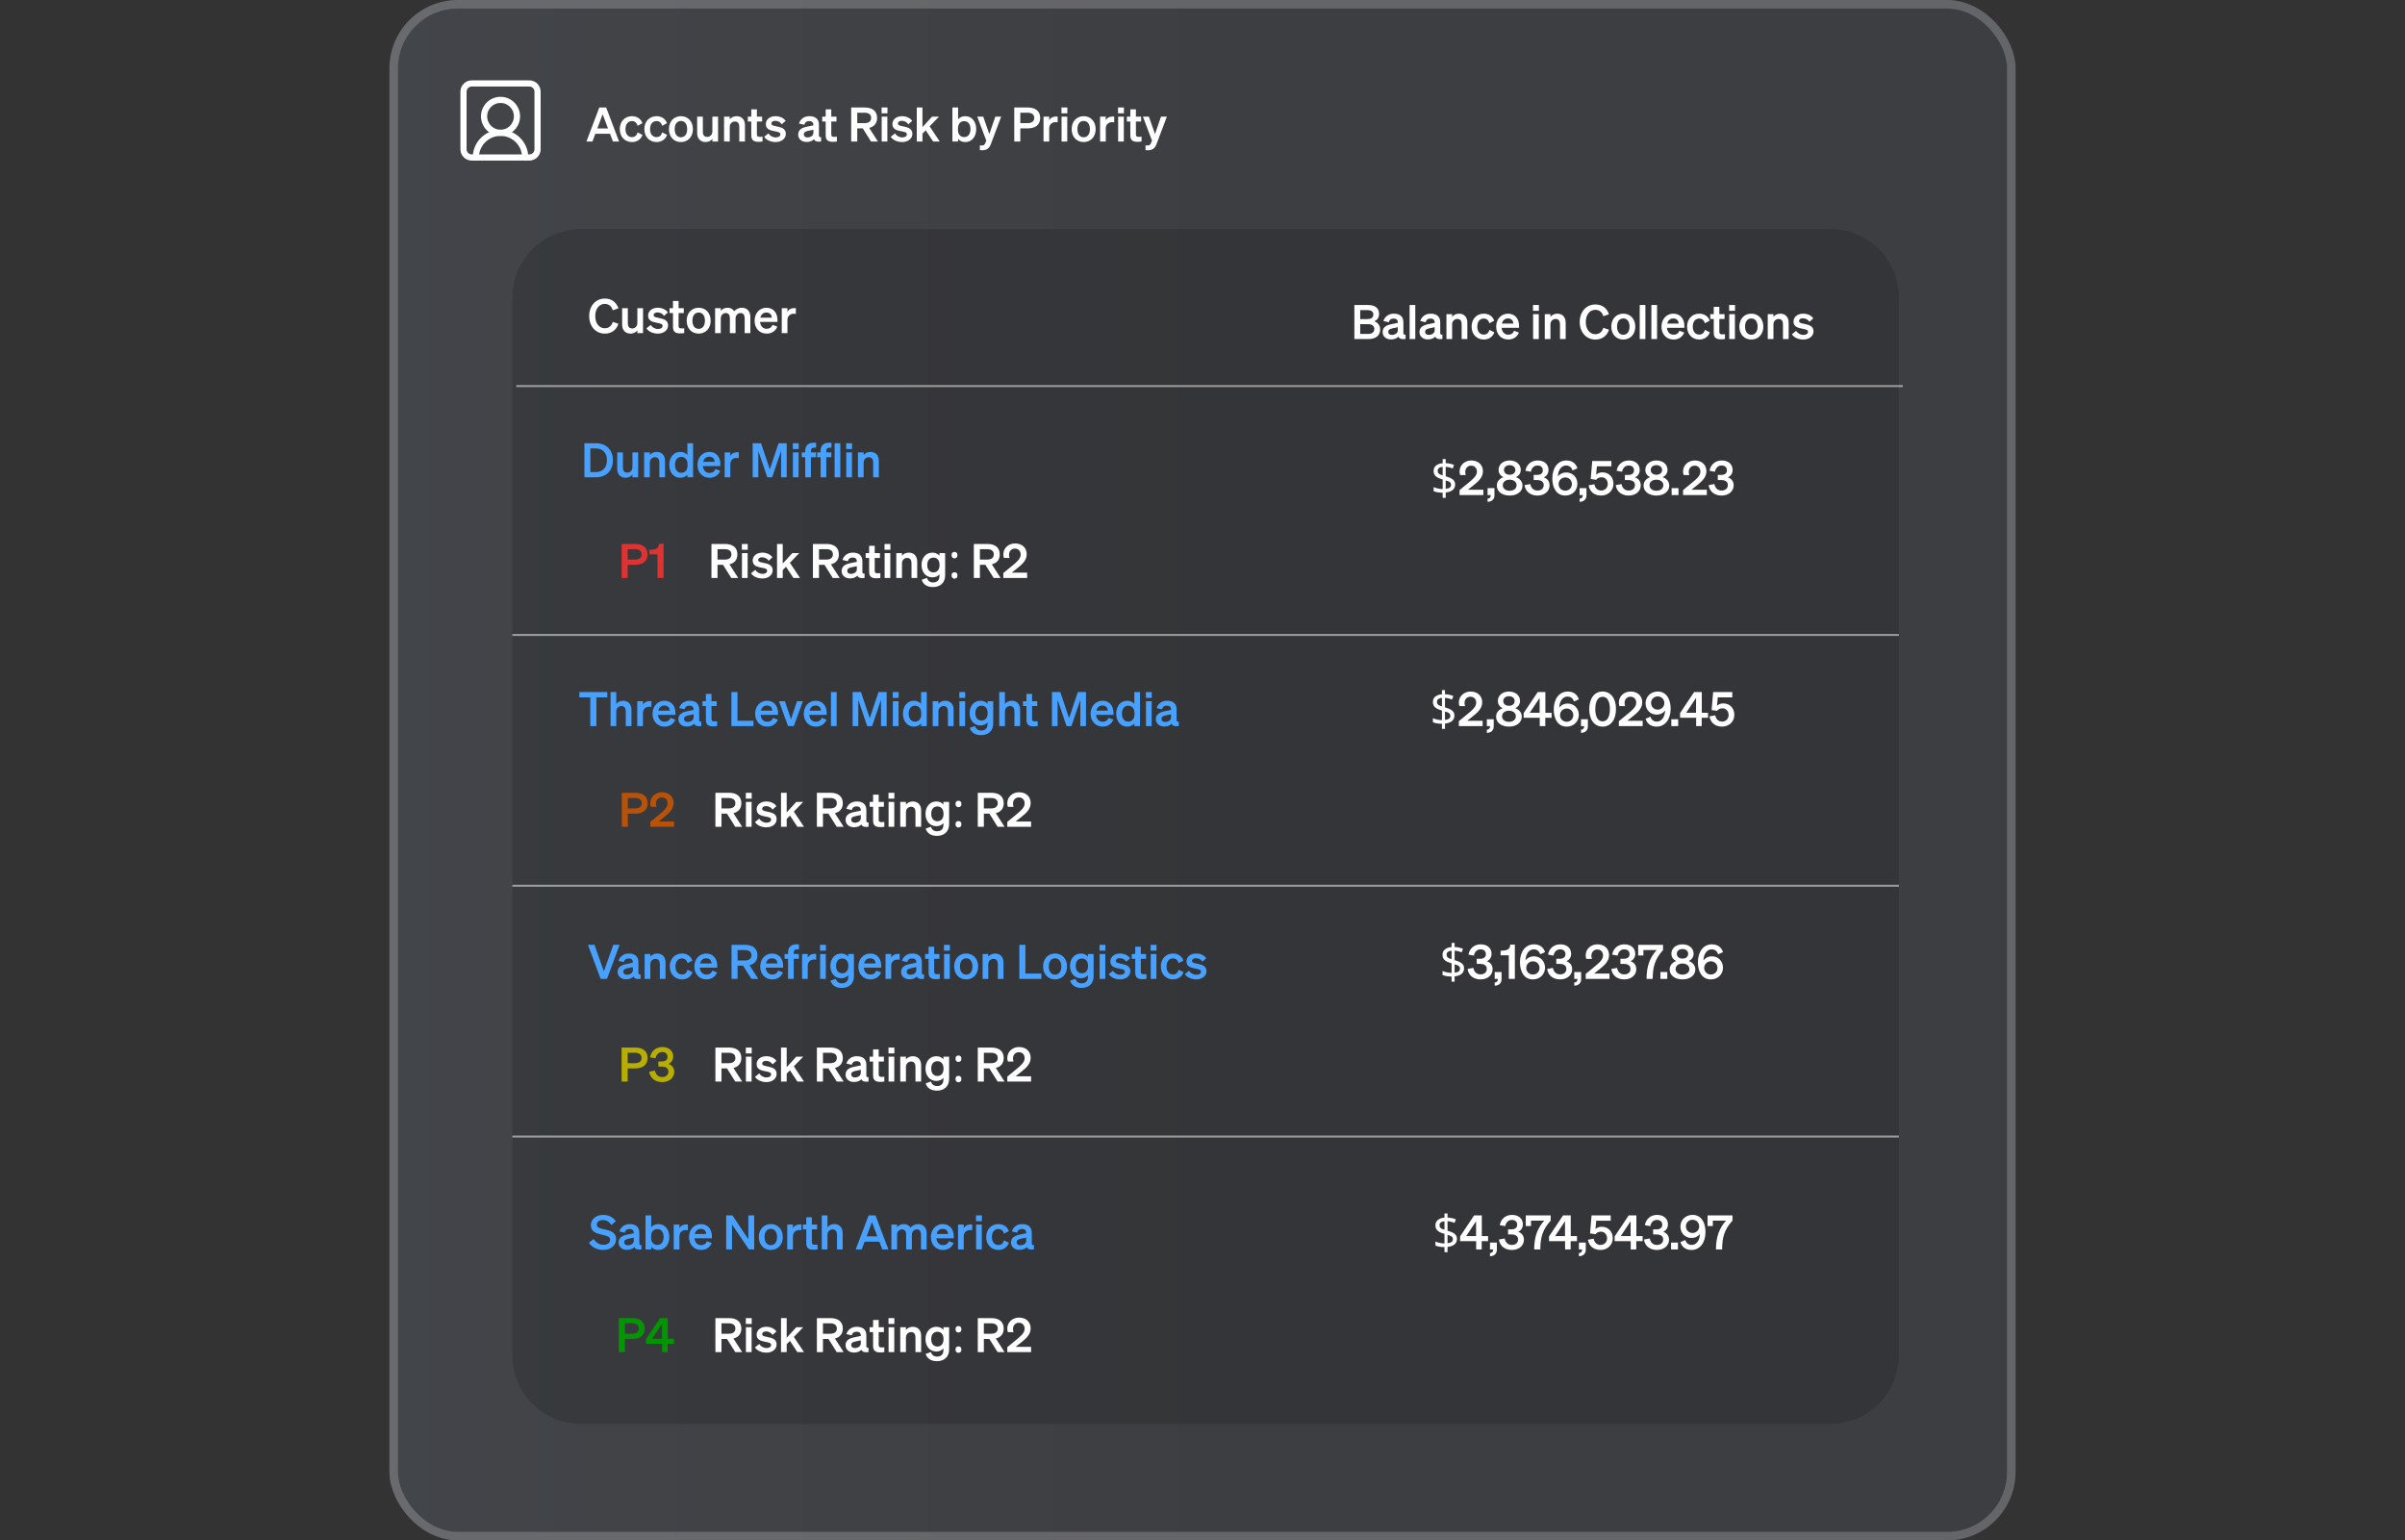 <svg width="562" height="360" viewBox="0 0 562 360" fill="none" xmlns="http://www.w3.org/2000/svg">
<rect x="0" y="0" width="562" height="360" fill="#333333" stroke="none"/>
<g clip-path="url(#clip0_654_24795)">
<rect x="91" width="380" height="360" rx="16" fill="url(#paint0_linear_654_24795)" fill-opacity="0.15"/>
<path d="M140.048 25.125H141.654L144.667 33.078H143.238L142.552 31.262H139.118L138.442 33.078H137.035L140.048 25.125ZM140.824 26.698L139.583 30.021H142.086L140.824 26.698ZM146.158 30.176C146.158 31.361 146.779 32.048 147.687 32.048C148.396 32.048 148.828 31.583 148.994 30.94L150.135 31.516C149.836 32.458 148.95 33.2 147.687 33.2C146.025 33.2 144.829 31.97 144.829 30.176C144.829 28.381 146.025 27.152 147.687 27.152C148.939 27.152 149.803 27.861 150.113 28.791L148.994 29.401C148.828 28.769 148.396 28.293 147.687 28.293C146.779 28.293 146.158 28.991 146.158 30.176ZM151.902 30.176C151.902 31.361 152.523 32.048 153.431 32.048C154.14 32.048 154.572 31.583 154.738 30.94L155.879 31.516C155.58 32.458 154.694 33.2 153.431 33.2C151.769 33.2 150.573 31.97 150.573 30.176C150.573 28.381 151.769 27.152 153.431 27.152C154.683 27.152 155.547 27.861 155.857 28.791L154.738 29.401C154.572 28.769 154.14 28.293 153.431 28.293C152.523 28.293 151.902 28.991 151.902 30.176ZM161.922 30.176C161.922 31.982 160.759 33.2 159.119 33.2C157.48 33.2 156.317 31.982 156.317 30.176C156.317 28.37 157.48 27.152 159.119 27.152C160.759 27.152 161.922 28.37 161.922 30.176ZM157.657 30.176C157.657 31.361 158.222 32.081 159.119 32.081C160.017 32.081 160.582 31.361 160.582 30.176C160.582 28.991 160.017 28.271 159.119 28.271C158.222 28.271 157.657 28.991 157.657 30.176ZM167.797 27.263V33.078H166.468V32.458C166.136 32.846 165.637 33.2 164.884 33.2C163.665 33.2 162.912 32.369 162.912 31.117V27.263H164.241V30.829C164.241 31.538 164.552 31.993 165.272 31.993C165.87 31.993 166.468 31.549 166.468 30.719V27.263H167.797ZM169.198 33.078V27.263H170.527V27.883C170.86 27.495 171.38 27.152 172.134 27.152C173.352 27.152 174.083 27.994 174.083 29.245V33.078H172.754V29.633C172.754 28.913 172.466 28.393 171.735 28.393C171.137 28.393 170.527 28.836 170.527 29.666V33.078H169.198ZM175.562 31.616V28.393H174.753V27.263H175.562V25.557H176.869V27.263H178.087V28.393H176.869V31.405C176.869 31.926 177.168 31.982 177.644 31.982C177.866 31.982 177.987 31.97 178.187 31.948V33.067C177.943 33.111 177.611 33.145 177.267 33.145C176.16 33.145 175.562 32.801 175.562 31.616ZM178.573 31.97L179.57 31.173C179.914 31.738 180.578 32.114 181.254 32.114C181.819 32.114 182.339 31.915 182.339 31.394C182.339 30.896 181.852 30.841 180.933 30.652C180.013 30.464 178.961 30.231 178.961 28.991C178.961 27.927 179.891 27.152 181.232 27.152C182.251 27.152 183.159 27.606 183.58 28.249L182.683 29.057C182.351 28.537 181.797 28.238 181.154 28.238C180.611 28.238 180.257 28.481 180.257 28.869C180.257 29.29 180.678 29.367 181.409 29.522C182.395 29.733 183.635 29.943 183.635 31.273C183.635 32.447 182.561 33.2 181.243 33.2C180.168 33.2 179.094 32.768 178.573 31.97ZM188.478 33.178C187.371 33.178 186.518 32.502 186.518 31.461C186.518 30.353 187.348 29.866 188.467 29.633L190.073 29.301V29.201C190.073 28.647 189.785 28.304 189.076 28.304C188.445 28.304 188.113 28.592 187.958 29.157L186.706 28.869C186.994 27.905 187.847 27.152 189.132 27.152C190.527 27.152 191.369 27.817 191.369 29.157V31.66C191.369 31.993 191.513 32.092 191.879 32.048V33.078C190.915 33.189 190.406 33.001 190.206 32.524C189.841 32.934 189.231 33.178 188.478 33.178ZM190.073 31.029V30.32L188.822 30.586C188.257 30.708 187.836 30.885 187.836 31.405C187.836 31.86 188.168 32.114 188.678 32.114C189.387 32.114 190.073 31.738 190.073 31.029ZM192.945 31.616V28.393H192.136V27.263H192.945V25.557H194.252V27.263H195.471V28.393H194.252V31.405C194.252 31.926 194.551 31.982 195.027 31.982C195.249 31.982 195.371 31.97 195.57 31.948V33.067C195.327 33.111 194.994 33.145 194.651 33.145C193.543 33.145 192.945 32.801 192.945 31.616ZM200.322 29.999V33.078H198.904V25.125H202.083C203.855 25.125 204.963 25.956 204.963 27.562C204.963 28.814 204.276 29.611 203.113 29.888L205.162 33.078H203.545L201.607 29.999H200.322ZM200.322 28.78H202.005C203.024 28.78 203.567 28.337 203.567 27.562C203.567 26.775 203.024 26.343 202.005 26.343H200.322V28.78ZM206.009 26.487V25.125H207.382V26.487H206.009ZM207.36 27.263V33.078H206.031V27.263H207.36ZM208.148 31.97L209.145 31.173C209.488 31.738 210.153 32.114 210.828 32.114C211.393 32.114 211.914 31.915 211.914 31.394C211.914 30.896 211.427 30.841 210.507 30.652C209.588 30.464 208.535 30.231 208.535 28.991C208.535 27.927 209.466 27.152 210.806 27.152C211.825 27.152 212.734 27.606 213.155 28.249L212.257 29.057C211.925 28.537 211.371 28.238 210.729 28.238C210.186 28.238 209.831 28.481 209.831 28.869C209.831 29.29 210.252 29.367 210.983 29.522C211.969 29.733 213.21 29.943 213.21 31.273C213.21 32.447 212.135 33.2 210.817 33.2C209.743 33.2 208.668 32.768 208.148 31.97ZM215.56 25.125V29.711L217.797 27.263H219.426L217.232 29.522L219.603 33.078H218.063L216.324 30.453L215.56 31.228V33.078H214.231V25.125H215.56ZM225.562 33.2C224.809 33.2 224.255 32.901 223.889 32.469V33.078H222.56V25.125H223.889V27.883C224.255 27.451 224.809 27.152 225.562 27.152C227.19 27.152 228.121 28.526 228.121 30.176C228.121 31.826 227.19 33.2 225.562 33.2ZM223.856 30.01V30.353C223.856 31.428 224.476 32.037 225.296 32.037C226.26 32.037 226.78 31.284 226.78 30.176C226.78 29.068 226.26 28.315 225.296 28.315C224.476 28.315 223.856 28.913 223.856 30.01ZM231.565 33.621C231.233 34.507 230.723 35.116 229.516 35.116C229.239 35.116 229.161 35.105 228.973 35.083V33.964C229.15 33.986 229.25 33.998 229.416 33.998C229.859 33.998 230.07 33.876 230.258 33.41L230.479 32.868L228.364 27.263H229.759L231.188 31.339L232.584 27.263H233.958L231.565 33.621ZM238.431 29.999V33.078H237.013V25.125H240.192C241.965 25.125 243.072 25.956 243.072 27.562C243.072 29.146 241.965 29.999 240.192 29.999H238.431ZM238.431 28.78H240.115C241.134 28.78 241.677 28.337 241.677 27.562C241.677 26.775 241.134 26.343 240.115 26.343H238.431V28.78ZM247.149 27.252V28.581C246.983 28.559 246.85 28.548 246.662 28.548C245.82 28.548 245.178 29.09 245.178 30.021V33.078H243.848V27.263H245.178V28.127C245.432 27.584 246.031 27.23 246.773 27.23C246.928 27.23 247.05 27.241 247.149 27.252ZM248.045 26.487V25.125H249.419V26.487H248.045ZM249.396 27.263V33.078H248.067V27.263H249.396ZM256.032 30.176C256.032 31.982 254.869 33.2 253.23 33.2C251.591 33.2 250.428 31.982 250.428 30.176C250.428 28.37 251.591 27.152 253.23 27.152C254.869 27.152 256.032 28.37 256.032 30.176ZM251.768 30.176C251.768 31.361 252.333 32.081 253.23 32.081C254.127 32.081 254.692 31.361 254.692 30.176C254.692 28.991 254.127 28.271 253.23 28.271C252.333 28.271 251.768 28.991 251.768 30.176ZM260.368 27.252V28.581C260.202 28.559 260.069 28.548 259.881 28.548C259.039 28.548 258.396 29.09 258.396 30.021V33.078H257.067V27.263H258.396V28.127C258.651 27.584 259.249 27.23 259.991 27.23C260.147 27.23 260.268 27.241 260.368 27.252ZM261.264 26.487V25.125H262.637V26.487H261.264ZM262.615 27.263V33.078H261.286V27.263H262.615ZM264.134 31.616V28.393H263.325V27.263H264.134V25.557H265.441V27.263H266.659V28.393H265.441V31.405C265.441 31.926 265.74 31.982 266.216 31.982C266.438 31.982 266.56 31.97 266.759 31.948V33.067C266.515 33.111 266.183 33.145 265.84 33.145C264.732 33.145 264.134 32.801 264.134 31.616ZM270.28 33.621C269.948 34.507 269.438 35.116 268.231 35.116C267.954 35.116 267.876 35.105 267.688 35.083V33.964C267.865 33.986 267.965 33.998 268.131 33.998C268.574 33.998 268.785 33.876 268.973 33.41L269.195 32.868L267.079 27.263H268.475L269.904 31.339L271.299 27.263H272.673L270.28 33.621Z" fill="white"/>
<path d="M122.73 36.808C122.73 35.278 122.122 33.811 121.04 32.729C119.958 31.647 118.491 31.039 116.961 31.039C115.431 31.039 113.963 31.647 112.881 32.729C111.799 33.811 111.191 35.278 111.191 36.808" stroke="white" stroke-width="1.442" stroke-linecap="round" stroke-linejoin="round"/>
<path d="M116.963 31.036C119.088 31.036 120.809 29.314 120.809 27.19C120.809 25.066 119.088 23.344 116.963 23.344C114.839 23.344 113.117 25.066 113.117 27.19C113.117 29.314 114.839 31.036 116.963 31.036Z" stroke="white" stroke-width="1.442" stroke-linecap="round" stroke-linejoin="round"/>
<path d="M123.693 19.5H110.232C109.17 19.5 108.309 20.361 108.309 21.423V34.885C108.309 35.947 109.17 36.808 110.232 36.808H123.693C124.755 36.808 125.616 35.947 125.616 34.885V21.423C125.616 20.361 124.755 19.5 123.693 19.5Z" stroke="white" stroke-width="1.442" stroke-linecap="round" stroke-linejoin="round"/>
<path d="M119.73 69.539C119.73 60.703 126.894 53.539 135.73 53.539H427.73C436.567 53.539 443.73 60.703 443.73 69.539V316.77C443.73 325.606 436.567 332.77 427.73 332.77H135.73C126.894 332.77 119.73 325.606 119.73 316.77V69.539Z" fill="black" fill-opacity="0.15"/>
<path d="M139.1 73.871C139.1 75.588 140.03 76.718 141.337 76.718C142.268 76.718 142.944 76.153 143.187 75.222L144.516 75.677C144.051 77.083 142.944 77.969 141.337 77.969C139.222 77.969 137.682 76.286 137.682 73.871C137.682 71.456 139.222 69.773 141.337 69.773C142.944 69.773 144.051 70.659 144.516 72.066L143.187 72.52C142.944 71.589 142.268 71.024 141.337 71.024C140.03 71.024 139.1 72.154 139.1 73.871ZM150.265 72.032V77.848H148.936V77.227C148.604 77.615 148.105 77.969 147.352 77.969C146.134 77.969 145.38 77.139 145.38 75.887V72.032H146.71V75.599C146.71 76.308 147.02 76.762 147.74 76.762C148.338 76.762 148.936 76.319 148.936 75.488V72.032H150.265ZM151.057 76.74L152.054 75.942C152.397 76.507 153.062 76.884 153.738 76.884C154.303 76.884 154.823 76.685 154.823 76.164C154.823 75.665 154.336 75.61 153.416 75.422C152.497 75.234 151.445 75.001 151.445 73.76C151.445 72.697 152.375 71.921 153.716 71.921C154.735 71.921 155.643 72.376 156.064 73.018L155.167 73.827C154.834 73.306 154.28 73.007 153.638 73.007C153.095 73.007 152.741 73.251 152.741 73.638C152.741 74.059 153.162 74.137 153.893 74.292C154.879 74.502 156.119 74.713 156.119 76.042C156.119 77.216 155.045 77.969 153.727 77.969C152.652 77.969 151.578 77.537 151.057 76.74ZM157.262 76.385V73.162H156.453V72.032H157.262V70.326H158.569V72.032H159.787V73.162H158.569V76.175C158.569 76.696 158.868 76.751 159.344 76.751C159.566 76.751 159.688 76.74 159.887 76.718V77.837C159.643 77.881 159.311 77.914 158.968 77.914C157.86 77.914 157.262 77.571 157.262 76.385ZM166.068 74.945C166.068 76.751 164.905 77.969 163.265 77.969C161.626 77.969 160.463 76.751 160.463 74.945C160.463 73.14 161.626 71.921 163.265 71.921C164.905 71.921 166.068 73.14 166.068 74.945ZM161.803 74.945C161.803 76.131 162.368 76.851 163.265 76.851C164.163 76.851 164.728 76.131 164.728 74.945C164.728 73.76 164.163 73.04 163.265 73.04C162.368 73.04 161.803 73.76 161.803 74.945ZM168.432 74.436V77.848H167.103V72.032H168.432V72.653C168.753 72.265 169.252 71.921 170.027 71.921C170.725 71.921 171.245 72.232 171.567 72.73C171.921 72.353 172.475 71.921 173.372 71.921C174.568 71.921 175.344 72.763 175.344 74.015V77.848H174.015V74.403C174.015 73.683 173.749 73.162 173.04 73.162C172.475 73.162 171.888 73.605 171.888 74.436V77.848H170.559V74.403C170.559 73.683 170.293 73.162 169.584 73.162C169.019 73.162 168.432 73.605 168.432 74.436ZM179.157 77.969C177.495 77.969 176.332 76.74 176.332 74.945C176.332 73.24 177.484 71.921 179.101 71.921C180.785 71.921 181.682 73.195 181.682 74.79V75.234H177.606C177.706 76.23 178.304 76.84 179.157 76.84C179.81 76.84 180.331 76.507 180.508 75.909L181.649 76.341C181.239 77.36 180.32 77.969 179.157 77.969ZM179.09 73.04C178.403 73.04 177.872 73.45 177.672 74.237H180.342C180.331 73.594 179.932 73.04 179.09 73.04ZM185.98 72.021V73.35C185.814 73.328 185.681 73.317 185.493 73.317C184.651 73.317 184.009 73.86 184.009 74.79V77.848H182.68V72.032H184.009V72.896C184.264 72.353 184.862 71.999 185.604 71.999C185.759 71.999 185.881 72.01 185.98 72.021Z" fill="white"/>
<path d="M136.568 111.539V103.586H139.226C141.696 103.586 143.225 105.137 143.225 107.562C143.225 109.988 141.696 111.539 139.226 111.539H136.568ZM137.952 110.321H139.226C140.865 110.321 141.829 109.235 141.829 107.562C141.829 105.879 140.865 104.804 139.215 104.804H137.952V110.321ZM149.12 105.724V111.539H147.79V110.919C147.458 111.306 146.96 111.661 146.206 111.661C144.988 111.661 144.235 110.83 144.235 109.578V105.724H145.564V109.29C145.564 109.999 145.874 110.454 146.594 110.454C147.192 110.454 147.79 110.01 147.79 109.18V105.724H149.12ZM150.521 111.539V105.724H151.85V106.344C152.182 105.956 152.703 105.613 153.456 105.613C154.674 105.613 155.405 106.455 155.405 107.706V111.539H154.076V108.094C154.076 107.374 153.788 106.854 153.057 106.854C152.459 106.854 151.85 107.297 151.85 108.127V111.539H150.521ZM158.955 111.661C157.327 111.661 156.397 110.287 156.397 108.637C156.397 106.986 157.327 105.613 158.955 105.613C159.709 105.613 160.262 105.912 160.628 106.344V103.586H161.957V111.539H160.628V110.93C160.262 111.362 159.709 111.661 158.955 111.661ZM160.661 108.471C160.661 107.374 160.041 106.776 159.221 106.776C158.258 106.776 157.737 107.529 157.737 108.637C157.737 109.745 158.258 110.498 159.221 110.498C160.041 110.498 160.661 109.889 160.661 108.814V108.471ZM165.809 111.661C164.147 111.661 162.984 110.431 162.984 108.637C162.984 106.931 164.136 105.613 165.754 105.613C167.437 105.613 168.335 106.887 168.335 108.482V108.925H164.258C164.358 109.922 164.956 110.531 165.809 110.531C166.463 110.531 166.983 110.199 167.16 109.601L168.301 110.033C167.891 111.052 166.972 111.661 165.809 111.661ZM165.743 106.732C165.056 106.732 164.524 107.142 164.325 107.928H166.994C166.983 107.286 166.584 106.732 165.743 106.732ZM172.633 105.713V107.042C172.467 107.02 172.334 107.009 172.145 107.009C171.304 107.009 170.661 107.551 170.661 108.482V111.539H169.332V105.724H170.661V106.588C170.916 106.045 171.514 105.69 172.256 105.69C172.411 105.69 172.533 105.702 172.633 105.713ZM180.441 111.539H179.289L177.207 105.391V111.539H175.888V103.586H177.838L179.887 109.678L181.936 103.586H183.842V111.539H182.524V105.391L180.441 111.539ZM185.265 104.948V103.586H186.639V104.948H185.265ZM186.617 105.724V111.539H185.287V105.724H186.617ZM190.705 103.475V104.638C190.55 104.627 190.472 104.627 190.306 104.627C189.786 104.627 189.498 104.782 189.498 105.447V105.724H190.683V106.854H189.498V111.539H188.168V106.854H187.36V105.724H188.168V105.347C188.168 104.14 188.844 103.464 190.151 103.464C190.362 103.464 190.461 103.464 190.705 103.475ZM194.296 103.475V104.638C194.141 104.627 194.064 104.627 193.898 104.627C193.377 104.627 193.089 104.782 193.089 105.447V105.724H194.274V106.854H193.089V111.539H191.76V106.854H190.951V105.724H191.76V105.347C191.76 104.14 192.435 103.464 193.743 103.464C193.953 103.464 194.053 103.464 194.296 103.475ZM196.363 103.586V111.539H195.034V103.586H196.363ZM197.738 104.948V103.586H199.111V104.948H197.738ZM199.089 105.724V111.539H197.76V105.724H199.089ZM200.486 111.539V105.724H201.815V106.344C202.147 105.956 202.668 105.613 203.421 105.613C204.64 105.613 205.371 106.455 205.371 107.706V111.539H204.041V108.094C204.041 107.374 203.753 106.854 203.022 106.854C202.424 106.854 201.815 107.297 201.815 108.127V111.539H200.486Z" fill="#48A1FF"/>
<path d="M146.678 131.999V135.078H145.26V127.125H148.439C150.212 127.125 151.319 127.956 151.319 129.562C151.319 131.146 150.212 131.999 148.439 131.999H146.678ZM146.678 130.78H148.362C149.381 130.78 149.924 130.337 149.924 129.562C149.924 128.775 149.381 128.343 148.362 128.343H146.678V130.78ZM153.987 127.07H155.061V135.078H153.644V129.562H151.727V128.51L152.503 128.443C153.5 128.354 153.909 128.011 153.987 127.07Z" fill="#DD3333"/>
<path d="M167.67 131.999V135.078H166.253V127.125H169.432C171.204 127.125 172.312 127.956 172.312 129.562C172.312 130.814 171.625 131.611 170.462 131.888L172.511 135.078H170.894L168.955 131.999H167.67ZM167.67 130.78H169.354C170.373 130.78 170.916 130.337 170.916 129.562C170.916 128.775 170.373 128.343 169.354 128.343H167.67V130.78ZM173.358 128.487V127.125H174.731V128.487H173.358ZM174.709 129.263V135.078H173.38V129.263H174.709ZM175.497 133.97L176.494 133.173C176.837 133.738 177.502 134.114 178.177 134.114C178.742 134.114 179.263 133.915 179.263 133.394C179.263 132.896 178.775 132.841 177.856 132.652C176.937 132.464 175.884 132.231 175.884 130.991C175.884 129.927 176.815 129.152 178.155 129.152C179.174 129.152 180.083 129.606 180.503 130.249L179.606 131.057C179.274 130.537 178.72 130.238 178.078 130.238C177.535 130.238 177.18 130.481 177.18 130.869C177.18 131.29 177.601 131.367 178.332 131.522C179.318 131.733 180.559 131.943 180.559 133.273C180.559 134.447 179.484 135.2 178.166 135.2C177.092 135.2 176.017 134.768 175.497 133.97ZM182.909 127.125V131.711L185.146 129.263H186.775L184.581 131.522L186.952 135.078H185.412L183.673 132.453L182.909 133.228V135.078H181.579V127.125H182.909ZM191.382 131.999V135.078H189.964V127.125H193.143C194.916 127.125 196.023 127.956 196.023 129.562C196.023 130.814 195.336 131.611 194.173 131.888L196.223 135.078H194.605L192.667 131.999H191.382ZM191.382 130.78H193.066C194.085 130.78 194.628 130.337 194.628 129.562C194.628 128.775 194.085 128.343 193.066 128.343H191.382V130.78ZM198.631 135.178C197.523 135.178 196.671 134.502 196.671 133.461C196.671 132.353 197.501 131.866 198.62 131.633L200.226 131.301V131.201C200.226 130.647 199.938 130.304 199.229 130.304C198.598 130.304 198.266 130.592 198.111 131.157L196.859 130.869C197.147 129.905 198 129.152 199.285 129.152C200.68 129.152 201.522 129.817 201.522 131.157V133.66C201.522 133.993 201.666 134.092 202.032 134.048V135.078C201.068 135.189 200.559 135.001 200.359 134.524C199.994 134.934 199.384 135.178 198.631 135.178ZM200.226 133.029V132.32L198.975 132.586C198.41 132.708 197.989 132.885 197.989 133.406C197.989 133.86 198.321 134.114 198.831 134.114C199.539 134.114 200.226 133.738 200.226 133.029ZM203.098 133.616V130.393H202.289V129.263H203.098V127.557H204.405V129.263H205.623V130.393H204.405V133.406C204.405 133.926 204.704 133.982 205.18 133.982C205.402 133.982 205.524 133.97 205.723 133.948V135.067C205.479 135.111 205.147 135.145 204.804 135.145C203.696 135.145 203.098 134.801 203.098 133.616ZM206.697 128.487V127.125H208.07V128.487H206.697ZM208.048 129.263V135.078H206.719V129.263H208.048ZM209.445 135.078V129.263H210.774V129.883C211.106 129.495 211.627 129.152 212.38 129.152C213.599 129.152 214.33 129.994 214.33 131.246V135.078H213.001V131.633C213.001 130.913 212.713 130.393 211.981 130.393C211.383 130.393 210.774 130.836 210.774 131.666V135.078H209.445ZM220.859 134.491C220.859 136.208 219.685 137.194 218.024 137.194C216.683 137.194 215.742 136.629 215.376 135.499L216.617 135.056C216.794 135.71 217.293 136.119 218.024 136.119C218.921 136.119 219.53 135.676 219.53 134.613V134.203C219.22 134.613 218.633 134.934 217.891 134.934C216.296 134.934 215.343 133.638 215.343 132.043C215.343 130.448 216.296 129.152 217.891 129.152C218.622 129.152 219.22 129.473 219.53 129.883V129.263H220.859V134.491ZM219.552 131.988C219.552 130.924 218.976 130.315 218.146 130.315C217.226 130.315 216.683 130.958 216.683 132.043C216.683 133.118 217.226 133.771 218.146 133.771C218.976 133.771 219.552 133.162 219.552 132.121V131.988ZM222.363 134.48C222.363 134.207 222.43 134.015 222.562 133.904C222.695 133.793 222.854 133.738 223.039 133.738C223.231 133.738 223.393 133.793 223.526 133.904C223.666 134.015 223.737 134.207 223.737 134.48C223.737 134.746 223.666 134.938 223.526 135.056C223.393 135.174 223.231 135.233 223.039 135.233C222.854 135.233 222.695 135.174 222.562 135.056C222.43 134.938 222.363 134.746 222.363 134.48ZM222.363 129.739C222.363 129.458 222.43 129.263 222.562 129.152C222.695 129.041 222.854 128.986 223.039 128.986C223.231 128.986 223.393 129.041 223.526 129.152C223.666 129.263 223.737 129.458 223.737 129.739C223.737 130.005 223.666 130.197 223.526 130.315C223.393 130.433 223.231 130.492 223.039 130.492C222.854 130.492 222.695 130.433 222.562 130.315C222.43 130.197 222.363 130.005 222.363 129.739ZM228.983 131.999V135.078H227.565V127.125H230.744C232.517 127.125 233.624 127.956 233.624 129.562C233.624 130.814 232.937 131.611 231.774 131.888L233.824 135.078H232.206L230.268 131.999H228.983ZM228.983 130.78H230.667C231.686 130.78 232.229 130.337 232.229 129.562C232.229 128.775 231.686 128.343 230.667 128.343H228.983V130.78ZM234.459 133.926L236.452 132.287C237.538 131.401 238.513 130.614 238.513 129.617C238.513 128.798 238.003 128.21 237.161 128.21C236.331 128.21 235.788 128.864 235.788 129.65C235.788 129.905 235.832 130.16 235.921 130.404H234.603C234.492 130.082 234.459 129.872 234.459 129.573C234.459 128.078 235.688 127.003 237.195 127.003C238.856 127.003 239.919 128.033 239.919 129.529C239.919 130.935 238.856 131.899 237.737 132.785L236.408 133.838H240.019V135.078H234.459V133.926Z" fill="white"/>
<path d="M146.715 190.151V193.23H145.297V185.277H148.476C150.249 185.277 151.356 186.108 151.356 187.714C151.356 189.298 150.249 190.151 148.476 190.151H146.715ZM146.715 188.933H148.399C149.418 188.933 149.961 188.49 149.961 187.714C149.961 186.928 149.418 186.496 148.399 186.496H146.715V188.933ZM151.953 192.078L153.947 190.439C155.032 189.553 156.007 188.766 156.007 187.77C156.007 186.95 155.497 186.363 154.656 186.363C153.825 186.363 153.282 187.016 153.282 187.803C153.282 188.058 153.326 188.312 153.415 188.556H152.097C151.986 188.235 151.953 188.024 151.953 187.725C151.953 186.23 153.182 185.155 154.689 185.155C156.35 185.155 157.414 186.186 157.414 187.681C157.414 189.088 156.35 190.051 155.232 190.938L153.902 191.99H157.513V193.23H151.953V192.078Z" fill="#B6520A"/>
<path d="M168.596 190.151V193.23H167.178V185.277H170.357C172.13 185.277 173.237 186.108 173.237 187.714C173.237 188.966 172.551 189.763 171.388 190.04L173.437 193.23H171.82L169.881 190.151H168.596ZM168.596 188.933H170.28C171.299 188.933 171.842 188.49 171.842 187.714C171.842 186.928 171.299 186.496 170.28 186.496H168.596V188.933ZM174.284 186.64V185.277H175.657V186.64H174.284ZM175.635 187.415V193.23H174.306V187.415H175.635ZM176.422 192.123L177.419 191.325C177.763 191.89 178.427 192.267 179.103 192.267C179.668 192.267 180.189 192.067 180.189 191.547C180.189 191.048 179.701 190.993 178.782 190.805C177.862 190.616 176.81 190.384 176.81 189.143C176.81 188.08 177.741 187.304 179.081 187.304C180.1 187.304 181.008 187.758 181.429 188.401L180.532 189.21C180.2 188.689 179.646 188.39 179.003 188.39C178.461 188.39 178.106 188.634 178.106 189.021C178.106 189.442 178.527 189.52 179.258 189.675C180.244 189.885 181.485 190.096 181.485 191.425C181.485 192.599 180.41 193.352 179.092 193.352C178.018 193.352 176.943 192.92 176.422 192.123ZM183.834 185.277V189.863L186.072 187.415H187.7L185.507 189.675L187.878 193.23H186.338L184.599 190.605L183.834 191.381V193.23H182.505V185.277H183.834ZM192.308 190.151V193.23H190.89V185.277H194.069C195.841 185.277 196.949 186.108 196.949 187.714C196.949 188.966 196.262 189.763 195.099 190.04L197.148 193.23H195.531L193.593 190.151H192.308ZM192.308 188.933H193.991C195.011 188.933 195.553 188.49 195.553 187.714C195.553 186.928 195.011 186.496 193.991 186.496H192.308V188.933ZM199.557 193.33C198.449 193.33 197.596 192.654 197.596 191.613C197.596 190.506 198.427 190.018 199.546 189.786L201.152 189.453V189.354C201.152 188.8 200.864 188.456 200.155 188.456C199.524 188.456 199.191 188.744 199.036 189.309L197.785 189.021C198.073 188.058 198.926 187.304 200.21 187.304C201.606 187.304 202.448 187.969 202.448 189.309V191.813C202.448 192.145 202.592 192.245 202.958 192.2V193.23C201.994 193.341 201.484 193.153 201.285 192.677C200.919 193.086 200.31 193.33 199.557 193.33ZM201.152 191.181V190.472L199.9 190.738C199.335 190.86 198.914 191.037 198.914 191.558C198.914 192.012 199.247 192.267 199.756 192.267C200.465 192.267 201.152 191.89 201.152 191.181ZM204.024 191.768V188.545H203.215V187.415H204.024V185.709H205.331V187.415H206.549V188.545H205.331V191.558C205.331 192.078 205.63 192.134 206.106 192.134C206.328 192.134 206.45 192.123 206.649 192.101V193.219C206.405 193.264 206.073 193.297 205.73 193.297C204.622 193.297 204.024 192.954 204.024 191.768ZM207.623 186.64V185.277H208.996V186.64H207.623ZM208.974 187.415V193.23H207.645V187.415H208.974ZM210.371 193.23V187.415H211.7V188.035C212.032 187.648 212.553 187.304 213.306 187.304C214.524 187.304 215.256 188.146 215.256 189.398V193.23H213.926V189.786C213.926 189.066 213.638 188.545 212.907 188.545C212.309 188.545 211.7 188.988 211.7 189.819V193.23H210.371ZM221.785 192.643C221.785 194.36 220.611 195.346 218.949 195.346C217.609 195.346 216.668 194.781 216.302 193.651L217.543 193.208C217.72 193.862 218.218 194.272 218.949 194.272C219.847 194.272 220.456 193.829 220.456 192.765V192.355C220.146 192.765 219.559 193.086 218.817 193.086C217.221 193.086 216.269 191.79 216.269 190.195C216.269 188.6 217.221 187.304 218.817 187.304C219.548 187.304 220.146 187.626 220.456 188.035V187.415H221.785V192.643ZM220.478 190.14C220.478 189.077 219.902 188.467 219.071 188.467C218.152 188.467 217.609 189.11 217.609 190.195C217.609 191.27 218.152 191.923 219.071 191.923C219.902 191.923 220.478 191.314 220.478 190.273V190.14ZM223.289 192.632C223.289 192.359 223.355 192.167 223.488 192.056C223.621 191.946 223.78 191.89 223.965 191.89C224.157 191.89 224.319 191.946 224.452 192.056C224.592 192.167 224.662 192.359 224.662 192.632C224.662 192.898 224.592 193.09 224.452 193.208C224.319 193.326 224.157 193.386 223.965 193.386C223.78 193.386 223.621 193.326 223.488 193.208C223.355 193.09 223.289 192.898 223.289 192.632ZM223.289 187.891C223.289 187.611 223.355 187.415 223.488 187.304C223.621 187.194 223.78 187.138 223.965 187.138C224.157 187.138 224.319 187.194 224.452 187.304C224.592 187.415 224.662 187.611 224.662 187.891C224.662 188.157 224.592 188.349 224.452 188.467C224.319 188.586 224.157 188.645 223.965 188.645C223.78 188.645 223.621 188.586 223.488 188.467C223.355 188.349 223.289 188.157 223.289 187.891ZM229.909 190.151V193.23H228.491V185.277H231.67C233.442 185.277 234.55 186.108 234.55 187.714C234.55 188.966 233.863 189.763 232.7 190.04L234.749 193.23H233.132L231.194 190.151H229.909ZM229.909 188.933H231.592C232.612 188.933 233.154 188.49 233.154 187.714C233.154 186.928 232.612 186.496 231.592 186.496H229.909V188.933ZM235.384 192.078L237.378 190.439C238.464 189.553 239.438 188.766 239.438 187.77C239.438 186.95 238.929 186.363 238.087 186.363C237.256 186.363 236.714 187.016 236.714 187.803C236.714 188.058 236.758 188.312 236.846 188.556H235.528C235.418 188.235 235.384 188.024 235.384 187.725C235.384 186.23 236.614 185.155 238.12 185.155C239.782 185.155 240.845 186.186 240.845 187.681C240.845 189.088 239.782 190.051 238.663 190.938L237.334 191.99H240.945V193.23H235.384V192.078Z" fill="white"/>
<path d="M146.677 249.69V252.77H145.26V244.816H148.439C150.211 244.816 151.319 245.647 151.319 247.253C151.319 248.837 150.211 249.69 148.439 249.69H146.677ZM146.677 248.472H148.361C149.38 248.472 149.923 248.029 149.923 247.253C149.923 246.467 149.38 246.035 148.361 246.035H146.677V248.472ZM154.74 252.891C153.178 252.891 151.937 252.05 151.704 250.454L153.067 250.2C153.2 251.163 153.876 251.717 154.717 251.717C155.581 251.717 156.191 251.252 156.191 250.432C156.191 249.624 155.548 249.269 154.629 249.269H153.842V248.073H154.618C155.46 248.073 155.98 247.707 155.98 246.998C155.98 246.301 155.515 245.869 154.728 245.869C153.898 245.869 153.344 246.467 153.189 247.331L151.915 247.098C152.125 245.758 153.178 244.694 154.773 244.694C156.368 244.694 157.309 245.625 157.309 246.921C157.309 247.73 156.833 248.405 156.18 248.638C156.944 248.882 157.553 249.48 157.553 250.521C157.553 251.795 156.479 252.891 154.74 252.891Z" fill="#B8AE00"/>
<path d="M168.596 249.69V252.77H167.178V244.816H170.357C172.13 244.816 173.237 245.647 173.237 247.253C173.237 248.505 172.551 249.302 171.388 249.579L173.437 252.77H171.82L169.881 249.69H168.596ZM168.596 248.472H170.28C171.299 248.472 171.842 248.029 171.842 247.253C171.842 246.467 171.299 246.035 170.28 246.035H168.596V248.472ZM174.284 246.179V244.816H175.657V246.179H174.284ZM175.635 246.954V252.77H174.306V246.954H175.635ZM176.422 251.662L177.419 250.864C177.763 251.429 178.427 251.806 179.103 251.806C179.668 251.806 180.189 251.606 180.189 251.086C180.189 250.587 179.701 250.532 178.782 250.344C177.862 250.155 176.81 249.923 176.81 248.682C176.81 247.619 177.741 246.843 179.081 246.843C180.1 246.843 181.008 247.298 181.429 247.94L180.532 248.749C180.2 248.228 179.646 247.929 179.003 247.929C178.461 247.929 178.106 248.173 178.106 248.56C178.106 248.981 178.527 249.059 179.258 249.214C180.244 249.424 181.485 249.635 181.485 250.964C181.485 252.138 180.41 252.891 179.092 252.891C178.018 252.891 176.943 252.459 176.422 251.662ZM183.834 244.816V249.402L186.072 246.954H187.7L185.507 249.214L187.878 252.77H186.338L184.599 250.144L183.834 250.92V252.77H182.505V244.816H183.834ZM192.308 249.69V252.77H190.89V244.816H194.069C195.841 244.816 196.949 245.647 196.949 247.253C196.949 248.505 196.262 249.302 195.099 249.579L197.148 252.77H195.531L193.593 249.69H192.308ZM192.308 248.472H193.991C195.011 248.472 195.553 248.029 195.553 247.253C195.553 246.467 195.011 246.035 193.991 246.035H192.308V248.472ZM199.557 252.869C198.449 252.869 197.596 252.194 197.596 251.152C197.596 250.045 198.427 249.557 199.546 249.325L201.152 248.992V248.893C201.152 248.339 200.864 247.995 200.155 247.995C199.524 247.995 199.191 248.283 199.036 248.848L197.785 248.56C198.073 247.597 198.926 246.843 200.21 246.843C201.606 246.843 202.448 247.508 202.448 248.848V251.352C202.448 251.684 202.592 251.784 202.958 251.739V252.77C201.994 252.88 201.484 252.692 201.285 252.216C200.919 252.626 200.31 252.869 199.557 252.869ZM201.152 250.72V250.011L199.9 250.277C199.335 250.399 198.914 250.576 198.914 251.097C198.914 251.551 199.247 251.806 199.756 251.806C200.465 251.806 201.152 251.429 201.152 250.72ZM204.024 251.307V248.084H203.215V246.954H204.024V245.248H205.331V246.954H206.549V248.084H205.331V251.097C205.331 251.618 205.63 251.673 206.106 251.673C206.328 251.673 206.45 251.662 206.649 251.64V252.758C206.405 252.803 206.073 252.836 205.73 252.836C204.622 252.836 204.024 252.493 204.024 251.307ZM207.623 246.179V244.816H208.996V246.179H207.623ZM208.974 246.954V252.77H207.645V246.954H208.974ZM210.371 252.77V246.954H211.7V247.574C212.032 247.187 212.553 246.843 213.306 246.843C214.524 246.843 215.256 247.685 215.256 248.937V252.77H213.926V249.325C213.926 248.605 213.638 248.084 212.907 248.084C212.309 248.084 211.7 248.527 211.7 249.358V252.77H210.371ZM221.785 252.182C221.785 253.899 220.611 254.885 218.949 254.885C217.609 254.885 216.668 254.32 216.302 253.19L217.543 252.747C217.72 253.401 218.218 253.811 218.949 253.811C219.847 253.811 220.456 253.368 220.456 252.304V251.894C220.146 252.304 219.559 252.626 218.817 252.626C217.221 252.626 216.269 251.33 216.269 249.734C216.269 248.139 217.221 246.843 218.817 246.843C219.548 246.843 220.146 247.165 220.456 247.574V246.954H221.785V252.182ZM220.478 249.679C220.478 248.616 219.902 248.006 219.071 248.006C218.152 248.006 217.609 248.649 217.609 249.734C217.609 250.809 218.152 251.462 219.071 251.462C219.902 251.462 220.478 250.853 220.478 249.812V249.679ZM223.289 252.171C223.289 251.898 223.355 251.706 223.488 251.595C223.621 251.485 223.78 251.429 223.965 251.429C224.157 251.429 224.319 251.485 224.452 251.595C224.592 251.706 224.662 251.898 224.662 252.171C224.662 252.437 224.592 252.629 224.452 252.747C224.319 252.866 224.157 252.925 223.965 252.925C223.78 252.925 223.621 252.866 223.488 252.747C223.355 252.629 223.289 252.437 223.289 252.171ZM223.289 247.43C223.289 247.15 223.355 246.954 223.488 246.843C223.621 246.733 223.78 246.677 223.965 246.677C224.157 246.677 224.319 246.733 224.452 246.843C224.592 246.954 224.662 247.15 224.662 247.43C224.662 247.696 224.592 247.888 224.452 248.006C224.319 248.125 224.157 248.184 223.965 248.184C223.78 248.184 223.621 248.125 223.488 248.006C223.355 247.888 223.289 247.696 223.289 247.43ZM229.909 249.69V252.77H228.491V244.816H231.67C233.442 244.816 234.55 245.647 234.55 247.253C234.55 248.505 233.863 249.302 232.7 249.579L234.749 252.77H233.132L231.194 249.69H229.909ZM229.909 248.472H231.592C232.612 248.472 233.154 248.029 233.154 247.253C233.154 246.467 232.612 246.035 231.592 246.035H229.909V248.472ZM235.384 251.618L237.378 249.978C238.464 249.092 239.438 248.306 239.438 247.309C239.438 246.489 238.929 245.902 238.087 245.902C237.256 245.902 236.714 246.555 236.714 247.342C236.714 247.597 236.758 247.851 236.846 248.095H235.528C235.418 247.774 235.384 247.563 235.384 247.264C235.384 245.769 236.614 244.694 238.12 244.694C239.782 244.694 240.845 245.725 240.845 247.22C240.845 248.627 239.782 249.59 238.663 250.477L237.334 251.529H240.945V252.77H235.384V251.618Z" fill="white"/>
<path d="M146.022 312.921V316H144.604V308.047H147.783C149.555 308.047 150.663 308.878 150.663 310.484C150.663 312.068 149.555 312.921 147.783 312.921H146.022ZM146.022 311.702H147.705C148.725 311.702 149.267 311.259 149.267 310.484C149.267 309.697 148.725 309.265 147.705 309.265H146.022V311.702ZM156.011 316H154.715V314.062H150.96V312.954L154.239 308.047H156.033V312.887H157.496V314.062H156.011V316ZM152.378 312.887H154.693V309.409L152.378 312.887Z" fill="#039503"/>
<path d="M168.596 312.921V316H167.178V308.047H170.357C172.13 308.047 173.237 308.878 173.237 310.484C173.237 311.735 172.551 312.533 171.388 312.81L173.437 316H171.82L169.881 312.921H168.596ZM168.596 311.702H170.28C171.299 311.702 171.842 311.259 171.842 310.484C171.842 309.697 171.299 309.265 170.28 309.265H168.596V311.702ZM174.284 309.409V308.047H175.657V309.409H174.284ZM175.635 310.185V316H174.306V310.185H175.635ZM176.422 314.892L177.419 314.095C177.763 314.66 178.427 315.036 179.103 315.036C179.668 315.036 180.189 314.837 180.189 314.316C180.189 313.818 179.701 313.762 178.782 313.574C177.862 313.386 176.81 313.153 176.81 311.913C176.81 310.849 177.741 310.074 179.081 310.074C180.1 310.074 181.008 310.528 181.429 311.17L180.532 311.979C180.2 311.458 179.646 311.159 179.003 311.159C178.461 311.159 178.106 311.403 178.106 311.791C178.106 312.212 178.527 312.289 179.258 312.444C180.244 312.655 181.485 312.865 181.485 314.194C181.485 315.369 180.41 316.122 179.092 316.122C178.018 316.122 176.943 315.69 176.422 314.892ZM183.834 308.047V312.633L186.072 310.185H187.7L185.507 312.444L187.878 316H186.338L184.599 313.375L183.834 314.15V316H182.505V308.047H183.834ZM192.308 312.921V316H190.89V308.047H194.069C195.841 308.047 196.949 308.878 196.949 310.484C196.949 311.735 196.262 312.533 195.099 312.81L197.148 316H195.531L193.593 312.921H192.308ZM192.308 311.702H193.991C195.011 311.702 195.553 311.259 195.553 310.484C195.553 309.697 195.011 309.265 193.991 309.265H192.308V311.702ZM199.557 316.1C198.449 316.1 197.596 315.424 197.596 314.383C197.596 313.275 198.427 312.788 199.546 312.555L201.152 312.223V312.123C201.152 311.569 200.864 311.226 200.155 311.226C199.524 311.226 199.191 311.514 199.036 312.079L197.785 311.791C198.073 310.827 198.926 310.074 200.21 310.074C201.606 310.074 202.448 310.738 202.448 312.079V314.582C202.448 314.914 202.592 315.014 202.958 314.97V316C201.994 316.111 201.484 315.922 201.285 315.446C200.919 315.856 200.31 316.1 199.557 316.1ZM201.152 313.951V313.242L199.9 313.508C199.335 313.63 198.914 313.807 198.914 314.327C198.914 314.782 199.247 315.036 199.756 315.036C200.465 315.036 201.152 314.66 201.152 313.951ZM204.024 314.538V311.314H203.215V310.185H204.024V308.479H205.331V310.185H206.549V311.314H205.331V314.327C205.331 314.848 205.63 314.903 206.106 314.903C206.328 314.903 206.45 314.892 206.649 314.87V315.989C206.405 316.033 206.073 316.066 205.73 316.066C204.622 316.066 204.024 315.723 204.024 314.538ZM207.623 309.409V308.047H208.996V309.409H207.623ZM208.974 310.185V316H207.645V310.185H208.974ZM210.371 316V310.185H211.7V310.805C212.032 310.417 212.553 310.074 213.306 310.074C214.524 310.074 215.256 310.916 215.256 312.167V316H213.926V312.555C213.926 311.835 213.638 311.314 212.907 311.314C212.309 311.314 211.7 311.758 211.7 312.588V316H210.371ZM221.785 315.413C221.785 317.13 220.611 318.116 218.949 318.116C217.609 318.116 216.668 317.551 216.302 316.421L217.543 315.978C217.72 316.631 218.218 317.041 218.949 317.041C219.847 317.041 220.456 316.598 220.456 315.535V315.125C220.146 315.535 219.559 315.856 218.817 315.856C217.221 315.856 216.269 314.56 216.269 312.965C216.269 311.37 217.221 310.074 218.817 310.074C219.548 310.074 220.146 310.395 220.456 310.805V310.185H221.785V315.413ZM220.478 312.91C220.478 311.846 219.902 311.237 219.071 311.237C218.152 311.237 217.609 311.879 217.609 312.965C217.609 314.039 218.152 314.693 219.071 314.693C219.902 314.693 220.478 314.084 220.478 313.042V312.91ZM223.289 315.402C223.289 315.129 223.355 314.937 223.488 314.826C223.621 314.715 223.78 314.66 223.965 314.66C224.157 314.66 224.319 314.715 224.452 314.826C224.592 314.937 224.662 315.129 224.662 315.402C224.662 315.668 224.592 315.86 224.452 315.978C224.319 316.096 224.157 316.155 223.965 316.155C223.78 316.155 223.621 316.096 223.488 315.978C223.355 315.86 223.289 315.668 223.289 315.402ZM223.289 310.661C223.289 310.38 223.355 310.185 223.488 310.074C223.621 309.963 223.78 309.908 223.965 309.908C224.157 309.908 224.319 309.963 224.452 310.074C224.592 310.185 224.662 310.38 224.662 310.661C224.662 310.927 224.592 311.119 224.452 311.237C224.319 311.355 224.157 311.414 223.965 311.414C223.78 311.414 223.621 311.355 223.488 311.237C223.355 311.119 223.289 310.927 223.289 310.661ZM229.909 312.921V316H228.491V308.047H231.67C233.442 308.047 234.55 308.878 234.55 310.484C234.55 311.735 233.863 312.533 232.7 312.81L234.749 316H233.132L231.194 312.921H229.909ZM229.909 311.702H231.592C232.612 311.702 233.154 311.259 233.154 310.484C233.154 309.697 232.612 309.265 231.592 309.265H229.909V311.702ZM235.384 314.848L237.378 313.209C238.464 312.322 239.438 311.536 239.438 310.539C239.438 309.719 238.929 309.132 238.087 309.132C237.256 309.132 236.714 309.786 236.714 310.572C236.714 310.827 236.758 311.082 236.846 311.326H235.528C235.418 311.004 235.384 310.794 235.384 310.495C235.384 308.999 236.614 307.925 238.12 307.925C239.782 307.925 240.845 308.955 240.845 310.45C240.845 311.857 239.782 312.821 238.663 313.707L237.334 314.759H240.945V316H235.384V314.848Z" fill="white"/>
<path d="M337.123 115.149C336.717 115.141 336.322 115.108 335.938 115.049C335.554 114.982 335.244 114.894 335.008 114.783V113.842C335.259 113.96 335.58 114.063 335.971 114.152C336.363 114.24 336.747 114.288 337.123 114.296V112.058C336.762 111.955 336.444 111.844 336.171 111.726C335.905 111.6 335.687 111.46 335.517 111.305C335.347 111.15 335.218 110.973 335.13 110.773C335.048 110.566 335.008 110.33 335.008 110.064C335.008 109.702 335.093 109.392 335.262 109.134C335.44 108.875 335.687 108.672 336.005 108.525C336.322 108.37 336.695 108.281 337.123 108.259V107.284H337.832V108.248C338.224 108.255 338.578 108.299 338.896 108.381C339.221 108.454 339.516 108.547 339.782 108.658L339.483 109.477C339.246 109.381 338.984 109.3 338.696 109.234C338.416 109.16 338.128 109.112 337.832 109.09V111.316C338.32 111.456 338.726 111.608 339.051 111.77C339.376 111.925 339.619 112.121 339.782 112.357C339.952 112.586 340.037 112.885 340.037 113.254C340.037 113.771 339.845 114.192 339.461 114.517C339.077 114.835 338.534 115.03 337.832 115.104V116.334H337.123V115.149ZM337.832 114.24C338.268 114.196 338.586 114.096 338.785 113.941C338.984 113.779 339.084 113.572 339.084 113.321C339.084 113.136 339.047 112.985 338.973 112.867C338.899 112.741 338.77 112.634 338.586 112.546C338.408 112.457 338.157 112.372 337.832 112.291V114.24ZM337.123 109.112C336.858 109.126 336.64 109.174 336.47 109.256C336.3 109.33 336.171 109.429 336.082 109.555C336.001 109.68 335.96 109.824 335.96 109.987C335.96 110.179 335.994 110.345 336.06 110.485C336.134 110.618 336.256 110.733 336.426 110.829C336.595 110.917 336.828 110.998 337.123 111.072V109.112ZM341.07 114.539L343.064 112.9C344.149 112.014 345.124 111.227 345.124 110.23C345.124 109.411 344.614 108.824 343.772 108.824C342.942 108.824 342.399 109.477 342.399 110.264C342.399 110.518 342.443 110.773 342.532 111.017H341.214C341.103 110.696 341.07 110.485 341.07 110.186C341.07 108.691 342.299 107.616 343.806 107.616C345.467 107.616 346.531 108.646 346.531 110.142C346.531 111.549 345.467 112.512 344.348 113.398L343.019 114.451H346.63V115.691H341.07V114.539ZM347.615 115.691V114.085H349.221V115.769C349.221 116.699 348.59 117.264 347.615 117.275V116.533C348.113 116.5 348.346 116.267 348.346 115.78V115.691H347.615ZM352.778 107.616C354.229 107.616 355.37 108.469 355.37 109.81C355.37 110.585 354.96 111.183 354.229 111.515C355.093 111.792 355.78 112.512 355.78 113.487C355.78 114.905 354.495 115.813 352.778 115.813C351.061 115.813 349.776 114.905 349.776 113.487C349.776 112.512 350.463 111.792 351.327 111.515C350.596 111.183 350.186 110.585 350.186 109.81C350.186 108.469 351.327 107.616 352.778 107.616ZM352.778 110.95C353.575 110.95 354.107 110.507 354.107 109.832C354.107 109.167 353.575 108.713 352.778 108.713C351.991 108.713 351.448 109.167 351.448 109.832C351.448 110.507 351.991 110.95 352.778 110.95ZM352.778 112.102C351.825 112.102 351.172 112.634 351.172 113.387C351.172 114.174 351.825 114.694 352.778 114.694C353.73 114.694 354.395 114.174 354.395 113.387C354.395 112.634 353.73 112.102 352.778 112.102ZM359.287 115.813C357.725 115.813 356.485 114.971 356.252 113.376L357.615 113.122C357.748 114.085 358.423 114.639 359.265 114.639C360.129 114.639 360.738 114.174 360.738 113.354C360.738 112.546 360.096 112.191 359.177 112.191H358.39V110.995H359.165C360.007 110.995 360.528 110.629 360.528 109.92C360.528 109.222 360.063 108.79 359.276 108.79C358.445 108.79 357.892 109.389 357.737 110.253L356.463 110.02C356.673 108.68 357.725 107.616 359.321 107.616C360.916 107.616 361.857 108.547 361.857 109.843C361.857 110.651 361.381 111.327 360.727 111.56C361.492 111.803 362.101 112.402 362.101 113.443C362.101 114.717 361.026 115.813 359.287 115.813ZM368.618 109.444L367.477 109.942C367.277 109.289 366.79 108.79 365.97 108.79C364.84 108.79 364.087 109.898 364.043 111.36C364.419 110.84 365.117 110.419 366.026 110.419C367.51 110.419 368.606 111.571 368.606 113.055C368.606 114.628 367.41 115.813 365.771 115.813C363.733 115.813 362.747 114.019 362.747 111.814C362.747 109.366 364.01 107.616 366.026 107.616C367.421 107.616 368.252 108.347 368.618 109.444ZM367.322 113.133C367.322 112.258 366.657 111.582 365.782 111.582C364.907 111.582 364.22 112.258 364.22 113.133C364.22 114.019 364.896 114.672 365.771 114.672C366.646 114.672 367.322 114.019 367.322 113.133ZM369.12 115.691V114.085H370.726V115.769C370.726 116.699 370.095 117.264 369.12 117.275V116.533C369.618 116.5 369.851 116.267 369.851 115.78V115.691H369.12ZM373.007 112.125L371.722 111.947L372.077 107.738H376.552V108.979H373.162L372.985 110.928C373.306 110.629 373.805 110.386 374.436 110.386C376.02 110.386 377.028 111.549 377.028 113.066C377.028 114.628 375.81 115.813 374.17 115.813C372.609 115.813 371.479 114.96 371.224 113.421L372.586 113.177C372.719 114.074 373.317 114.639 374.17 114.639C375.034 114.639 375.699 113.986 375.699 113.11C375.699 112.235 375.134 111.538 374.248 111.538C373.672 111.538 373.24 111.803 373.007 112.125ZM380.597 115.813C379.036 115.813 377.795 114.971 377.562 113.376L378.925 113.122C379.058 114.085 379.733 114.639 380.575 114.639C381.439 114.639 382.049 114.174 382.049 113.354C382.049 112.546 381.406 112.191 380.487 112.191H379.7V110.995H380.476C381.317 110.995 381.838 110.629 381.838 109.92C381.838 109.222 381.373 108.79 380.586 108.79C379.756 108.79 379.202 109.389 379.047 110.253L377.773 110.02C377.983 108.68 379.036 107.616 380.631 107.616C382.226 107.616 383.167 108.547 383.167 109.843C383.167 110.651 382.691 111.327 382.037 111.56C382.802 111.803 383.411 112.402 383.411 113.443C383.411 114.717 382.337 115.813 380.597 115.813ZM387.069 107.616C388.52 107.616 389.661 108.469 389.661 109.81C389.661 110.585 389.251 111.183 388.52 111.515C389.384 111.792 390.07 112.512 390.07 113.487C390.07 114.905 388.785 115.813 387.069 115.813C385.352 115.813 384.067 114.905 384.067 113.487C384.067 112.512 384.753 111.792 385.617 111.515C384.886 111.183 384.477 110.585 384.477 109.81C384.477 108.469 385.617 107.616 387.069 107.616ZM387.069 110.95C387.866 110.95 388.398 110.507 388.398 109.832C388.398 109.167 387.866 108.713 387.069 108.713C386.282 108.713 385.739 109.167 385.739 109.832C385.739 110.507 386.282 110.95 387.069 110.95ZM387.069 112.102C386.116 112.102 385.462 112.634 385.462 113.387C385.462 114.174 386.116 114.694 387.069 114.694C388.021 114.694 388.686 114.174 388.686 113.387C388.686 112.634 388.021 112.102 387.069 112.102ZM390.625 115.691V114.085H392.231V115.691H390.625ZM393.296 114.539L395.29 112.9C396.375 112.014 397.35 111.227 397.35 110.23C397.35 109.411 396.84 108.824 395.998 108.824C395.168 108.824 394.625 109.477 394.625 110.264C394.625 110.518 394.669 110.773 394.758 111.017H393.44C393.329 110.696 393.296 110.485 393.296 110.186C393.296 108.691 394.525 107.616 396.032 107.616C397.693 107.616 398.757 108.646 398.757 110.142C398.757 111.549 397.693 112.512 396.574 113.398L395.245 114.451H398.856V115.691H393.296V114.539ZM402.308 115.813C400.746 115.813 399.505 114.971 399.273 113.376L400.635 113.122C400.768 114.085 401.444 114.639 402.286 114.639C403.15 114.639 403.759 114.174 403.759 113.354C403.759 112.546 403.116 112.191 402.197 112.191H401.411V110.995H402.186C403.028 110.995 403.548 110.629 403.548 109.92C403.548 109.222 403.083 108.79 402.297 108.79C401.466 108.79 400.912 109.389 400.757 110.253L399.483 110.02C399.694 108.68 400.746 107.616 402.341 107.616C403.936 107.616 404.878 108.547 404.878 109.843C404.878 110.651 404.401 111.327 403.748 111.56C404.512 111.803 405.121 112.402 405.121 113.443C405.121 114.717 404.047 115.813 402.308 115.813Z" fill="white"/>
<path d="M336.956 169.149C336.55 169.141 336.154 169.108 335.77 169.049C335.386 168.982 335.076 168.894 334.84 168.783V167.842C335.091 167.96 335.412 168.063 335.804 168.152C336.195 168.24 336.579 168.288 336.956 168.296V166.058C336.594 165.955 336.276 165.844 336.003 165.726C335.737 165.6 335.519 165.46 335.35 165.305C335.18 165.15 335.05 164.973 334.962 164.773C334.881 164.566 334.84 164.33 334.84 164.064C334.84 163.702 334.925 163.392 335.095 163.134C335.272 162.875 335.519 162.672 335.837 162.525C336.154 162.37 336.527 162.281 336.956 162.259V161.284H337.665V162.248C338.056 162.255 338.41 162.299 338.728 162.381C339.053 162.454 339.348 162.547 339.614 162.658L339.315 163.477C339.079 163.381 338.817 163.3 338.529 163.234C338.248 163.16 337.96 163.112 337.665 163.09V165.316C338.152 165.456 338.558 165.608 338.883 165.77C339.208 165.925 339.452 166.121 339.614 166.357C339.784 166.586 339.869 166.885 339.869 167.254C339.869 167.771 339.677 168.192 339.293 168.517C338.909 168.835 338.366 169.03 337.665 169.104V170.334H336.956V169.149ZM337.665 168.24C338.1 168.196 338.418 168.096 338.617 167.941C338.817 167.779 338.916 167.572 338.916 167.321C338.916 167.136 338.879 166.985 338.806 166.867C338.732 166.741 338.602 166.634 338.418 166.546C338.241 166.457 337.99 166.372 337.665 166.291V168.24ZM336.956 163.112C336.69 163.126 336.472 163.174 336.302 163.256C336.132 163.33 336.003 163.429 335.914 163.555C335.833 163.68 335.793 163.824 335.793 163.987C335.793 164.179 335.826 164.345 335.892 164.485C335.966 164.618 336.088 164.733 336.258 164.829C336.428 164.917 336.66 164.998 336.956 165.072V163.112ZM340.902 168.539L342.896 166.9C343.981 166.014 344.956 165.227 344.956 164.23C344.956 163.411 344.447 162.824 343.605 162.824C342.774 162.824 342.231 163.477 342.231 164.264C342.231 164.518 342.276 164.773 342.364 165.017H341.046C340.935 164.696 340.902 164.485 340.902 164.186C340.902 162.691 342.132 161.616 343.638 161.616C345.3 161.616 346.363 162.646 346.363 164.142C346.363 165.549 345.3 166.512 344.181 167.398L342.852 168.451H346.463V169.691H340.902V168.539ZM347.447 169.691V168.085H349.053V169.769C349.053 170.699 348.422 171.264 347.447 171.275V170.533C347.946 170.5 348.178 170.267 348.178 169.78V169.691H347.447ZM352.61 161.616C354.061 161.616 355.202 162.469 355.202 163.81C355.202 164.585 354.792 165.183 354.061 165.515C354.925 165.792 355.612 166.512 355.612 167.487C355.612 168.905 354.327 169.813 352.61 169.813C350.893 169.813 349.608 168.905 349.608 167.487C349.608 166.512 350.295 165.792 351.159 165.515C350.428 165.183 350.018 164.585 350.018 163.81C350.018 162.469 351.159 161.616 352.61 161.616ZM352.61 164.95C353.408 164.95 353.939 164.507 353.939 163.832C353.939 163.167 353.408 162.713 352.61 162.713C351.824 162.713 351.281 163.167 351.281 163.832C351.281 164.507 351.824 164.95 352.61 164.95ZM352.61 166.102C351.657 166.102 351.004 166.634 351.004 167.387C351.004 168.174 351.657 168.694 352.61 168.694C353.563 168.694 354.227 168.174 354.227 167.387C354.227 166.634 353.563 166.102 352.61 166.102ZM361.101 169.691H359.805V167.753H356.05V166.645L359.329 161.738H361.123V166.579H362.585V167.753H361.101V169.691ZM357.468 166.579H359.783V163.101L357.468 166.579ZM368.948 163.444L367.807 163.942C367.607 163.289 367.12 162.79 366.3 162.79C365.17 162.79 364.417 163.898 364.373 165.36C364.749 164.84 365.447 164.419 366.356 164.419C367.84 164.419 368.936 165.571 368.936 167.055C368.936 168.628 367.74 169.813 366.101 169.813C364.063 169.813 363.077 168.019 363.077 165.814C363.077 163.366 364.34 161.616 366.356 161.616C367.751 161.616 368.582 162.347 368.948 163.444ZM367.652 167.133C367.652 166.258 366.987 165.582 366.112 165.582C365.237 165.582 364.55 166.258 364.55 167.133C364.55 168.019 365.226 168.672 366.101 168.672C366.976 168.672 367.652 168.019 367.652 167.133ZM369.45 169.691V168.085H371.056V169.769C371.056 170.699 370.424 171.264 369.45 171.275V170.533C369.948 170.5 370.181 170.267 370.181 169.78V169.691H369.45ZM371.374 165.715C371.374 163.289 372.526 161.616 374.497 161.616C376.469 161.616 377.621 163.289 377.621 165.715C377.621 168.141 376.469 169.813 374.497 169.813C372.526 169.813 371.374 168.141 371.374 165.715ZM372.791 165.715C372.791 167.387 373.323 168.584 374.497 168.584C375.671 168.584 376.203 167.387 376.203 165.715C376.203 164.042 375.671 162.846 374.497 162.846C373.323 162.846 372.791 164.042 372.791 165.715ZM378.297 168.539L380.291 166.9C381.377 166.014 382.352 165.227 382.352 164.23C382.352 163.411 381.842 162.824 381 162.824C380.169 162.824 379.627 163.477 379.627 164.264C379.627 164.518 379.671 164.773 379.76 165.017H378.441C378.331 164.696 378.297 164.485 378.297 164.186C378.297 162.691 379.527 161.616 381.033 161.616C382.695 161.616 383.758 162.646 383.758 164.142C383.758 165.549 382.695 166.512 381.576 167.398L380.247 168.451H383.858V169.691H378.297V168.539ZM384.527 167.986L385.668 167.487C385.867 168.141 386.354 168.639 387.174 168.639C388.304 168.639 389.057 167.531 389.101 166.069C388.725 166.59 388.027 167.011 387.119 167.011C385.634 167.011 384.538 165.859 384.538 164.374C384.538 162.802 385.734 161.616 387.373 161.616C389.412 161.616 390.397 163.411 390.397 165.615C390.397 168.063 389.135 169.813 387.119 169.813C385.723 169.813 384.892 169.082 384.527 167.986ZM385.823 164.297C385.823 165.172 386.487 165.848 387.362 165.848C388.237 165.848 388.924 165.172 388.924 164.297C388.924 163.411 388.249 162.757 387.373 162.757C386.498 162.757 385.823 163.411 385.823 164.297ZM390.554 169.691V168.085H392.16V169.691H390.554ZM397.653 169.691H396.357V167.753H392.602V166.645L395.881 161.738H397.675V166.579H399.137V167.753H397.653V169.691ZM394.02 166.579H396.335V163.101L394.02 166.579ZM401.257 166.125L399.972 165.947L400.326 161.738H404.801V162.979H401.412L401.235 164.928C401.556 164.629 402.054 164.386 402.686 164.386C404.27 164.386 405.278 165.549 405.278 167.066C405.278 168.628 404.059 169.813 402.42 169.813C400.858 169.813 399.728 168.96 399.473 167.421L400.836 167.177C400.969 168.074 401.567 168.639 402.42 168.639C403.284 168.639 403.948 167.986 403.948 167.11C403.948 166.235 403.383 165.538 402.497 165.538C401.921 165.538 401.489 165.803 401.257 166.125Z" fill="white"/>
<path d="M339.209 228.227C338.803 228.219 338.408 228.186 338.024 228.127C337.64 228.061 337.33 227.972 337.093 227.861V226.92C337.344 227.038 337.666 227.141 338.057 227.23C338.448 227.318 338.832 227.366 339.209 227.374V225.136C338.847 225.033 338.53 224.922 338.256 224.804C337.991 224.678 337.773 224.538 337.603 224.383C337.433 224.228 337.304 224.051 337.215 223.851C337.134 223.645 337.093 223.408 337.093 223.142C337.093 222.781 337.178 222.47 337.348 222.212C337.525 221.954 337.773 221.75 338.09 221.603C338.408 221.448 338.781 221.359 339.209 221.337V220.362H339.918V221.326C340.309 221.333 340.664 221.378 340.981 221.459C341.306 221.533 341.602 221.625 341.867 221.736L341.568 222.555C341.332 222.459 341.07 222.378 340.782 222.312C340.501 222.238 340.213 222.19 339.918 222.168V224.394C340.405 224.534 340.811 224.686 341.136 224.848C341.461 225.003 341.705 225.199 341.867 225.435C342.037 225.664 342.122 225.963 342.122 226.333C342.122 226.85 341.93 227.27 341.546 227.595C341.162 227.913 340.619 228.109 339.918 228.182V229.412H339.209V228.227ZM339.918 227.318C340.354 227.274 340.671 227.174 340.871 227.019C341.07 226.857 341.17 226.65 341.17 226.399C341.17 226.214 341.133 226.063 341.059 225.945C340.985 225.819 340.856 225.712 340.671 225.624C340.494 225.535 340.243 225.45 339.918 225.369V227.318ZM339.209 222.19C338.943 222.205 338.725 222.253 338.555 222.334C338.386 222.408 338.256 222.507 338.168 222.633C338.087 222.758 338.046 222.902 338.046 223.065C338.046 223.257 338.079 223.423 338.146 223.563C338.219 223.696 338.341 223.811 338.511 223.907C338.681 223.995 338.914 224.077 339.209 224.15V222.19ZM345.98 228.891C344.418 228.891 343.177 228.05 342.945 226.454L344.307 226.2C344.44 227.163 345.116 227.717 345.958 227.717C346.822 227.717 347.431 227.252 347.431 226.432C347.431 225.624 346.789 225.269 345.869 225.269H345.083V224.073H345.858C346.7 224.073 347.221 223.707 347.221 222.998C347.221 222.301 346.755 221.869 345.969 221.869C345.138 221.869 344.584 222.467 344.429 223.331L343.155 223.098C343.366 221.758 344.418 220.694 346.013 220.694C347.608 220.694 348.55 221.625 348.55 222.921C348.55 223.73 348.073 224.405 347.42 224.638C348.184 224.882 348.793 225.48 348.793 226.521C348.793 227.795 347.719 228.891 345.98 228.891ZM349.279 228.77V227.163H350.885V228.847C350.885 229.778 350.253 230.342 349.279 230.354V229.611C349.777 229.578 350.01 229.346 350.01 228.858V228.77H349.279ZM352.918 220.761H353.992V228.77H352.574V223.253H350.658V222.201L351.434 222.134C352.43 222.046 352.84 221.702 352.918 220.761ZM361.054 222.522L359.913 223.021C359.714 222.367 359.226 221.869 358.407 221.869C357.277 221.869 356.524 222.976 356.479 224.438C356.856 223.918 357.554 223.497 358.462 223.497C359.946 223.497 361.043 224.649 361.043 226.133C361.043 227.706 359.847 228.891 358.207 228.891C356.169 228.891 355.183 227.097 355.183 224.893C355.183 222.445 356.446 220.694 358.462 220.694C359.858 220.694 360.689 221.426 361.054 222.522ZM359.758 226.211C359.758 225.336 359.094 224.66 358.218 224.66C357.343 224.66 356.657 225.336 356.657 226.211C356.657 227.097 357.332 227.75 358.207 227.75C359.082 227.75 359.758 227.097 359.758 226.211ZM364.575 228.891C363.013 228.891 361.772 228.05 361.54 226.454L362.902 226.2C363.035 227.163 363.711 227.717 364.553 227.717C365.417 227.717 366.026 227.252 366.026 226.432C366.026 225.624 365.384 225.269 364.464 225.269H363.678V224.073H364.453C365.295 224.073 365.816 223.707 365.816 222.998C365.816 222.301 365.35 221.869 364.564 221.869C363.733 221.869 363.179 222.467 363.024 223.331L361.75 223.098C361.961 221.758 363.013 220.694 364.608 220.694C366.203 220.694 367.145 221.625 367.145 222.921C367.145 223.73 366.668 224.405 366.015 224.638C366.779 224.882 367.388 225.48 367.388 226.521C367.388 227.795 366.314 228.891 364.575 228.891ZM367.874 228.77V227.163H369.48V228.847C369.48 229.778 368.848 230.342 367.874 230.354V229.611C368.372 229.578 368.605 229.346 368.605 228.858V228.77H367.874ZM370.545 227.618L372.539 225.978C373.624 225.092 374.599 224.306 374.599 223.309C374.599 222.489 374.089 221.902 373.248 221.902C372.417 221.902 371.874 222.555 371.874 223.342C371.874 223.597 371.918 223.851 372.007 224.095H370.689C370.578 223.774 370.545 223.563 370.545 223.264C370.545 221.769 371.774 220.694 373.281 220.694C374.942 220.694 376.006 221.725 376.006 223.22C376.006 224.627 374.942 225.59 373.824 226.477L372.494 227.529H376.105V228.77H370.545V227.618ZM379.557 228.891C377.995 228.891 376.754 228.05 376.522 226.454L377.884 226.2C378.017 227.163 378.693 227.717 379.535 227.717C380.399 227.717 381.008 227.252 381.008 226.432C381.008 225.624 380.365 225.269 379.446 225.269H378.66V224.073H379.435C380.277 224.073 380.797 223.707 380.797 222.998C380.797 222.301 380.332 221.869 379.546 221.869C378.715 221.869 378.161 222.467 378.006 223.331L376.732 223.098C376.943 221.758 377.995 220.694 379.59 220.694C381.185 220.694 382.127 221.625 382.127 222.921C382.127 223.73 381.65 224.405 380.997 224.638C381.761 224.882 382.37 225.48 382.37 226.521C382.37 227.795 381.296 228.891 379.557 228.891ZM387.125 222.035H384.034V223.298H382.805V220.816H388.62V222.046C386.704 224.128 386.205 226.034 386.205 228.77H384.765C384.765 225.779 385.585 223.73 387.125 222.035ZM388.005 228.77V227.163H389.611V228.77H388.005ZM393.167 220.694C394.618 220.694 395.759 221.547 395.759 222.888C395.759 223.663 395.35 224.261 394.618 224.594C395.482 224.87 396.169 225.59 396.169 226.565C396.169 227.983 394.884 228.891 393.167 228.891C391.45 228.891 390.166 227.983 390.166 226.565C390.166 225.59 390.852 224.87 391.716 224.594C390.985 224.261 390.575 223.663 390.575 222.888C390.575 221.547 391.716 220.694 393.167 220.694ZM393.167 224.029C393.965 224.029 394.497 223.586 394.497 222.91C394.497 222.245 393.965 221.791 393.167 221.791C392.381 221.791 391.838 222.245 391.838 222.91C391.838 223.586 392.381 224.029 393.167 224.029ZM393.167 225.181C392.215 225.181 391.561 225.712 391.561 226.466C391.561 227.252 392.215 227.773 393.167 227.773C394.12 227.773 394.785 227.252 394.785 226.466C394.785 225.712 394.12 225.181 393.167 225.181ZM402.636 222.522L401.495 223.021C401.296 222.367 400.808 221.869 399.989 221.869C398.859 221.869 398.105 222.976 398.061 224.438C398.438 223.918 399.136 223.497 400.044 223.497C401.528 223.497 402.625 224.649 402.625 226.133C402.625 227.706 401.429 228.891 399.789 228.891C397.751 228.891 396.765 227.097 396.765 224.893C396.765 222.445 398.028 220.694 400.044 220.694C401.44 220.694 402.27 221.426 402.636 222.522ZM401.34 226.211C401.34 225.336 400.675 224.66 399.8 224.66C398.925 224.66 398.238 225.336 398.238 226.211C398.238 227.097 398.914 227.75 399.789 227.75C400.664 227.75 401.34 227.097 401.34 226.211Z" fill="white"/>
<path d="M337.548 291.457C337.142 291.45 336.747 291.417 336.363 291.358C335.979 291.291 335.669 291.202 335.432 291.092V290.15C335.683 290.268 336.005 290.372 336.396 290.46C336.787 290.549 337.171 290.597 337.548 290.604V288.367C337.186 288.263 336.869 288.153 336.595 288.034C336.329 287.909 336.112 287.769 335.942 287.614C335.772 287.458 335.643 287.281 335.554 287.082C335.473 286.875 335.432 286.639 335.432 286.373C335.432 286.011 335.517 285.701 335.687 285.442C335.864 285.184 336.112 284.981 336.429 284.833C336.747 284.678 337.12 284.59 337.548 284.567V283.593H338.257V284.556C338.648 284.564 339.003 284.608 339.32 284.689C339.645 284.763 339.941 284.855 340.206 284.966L339.907 285.786C339.671 285.69 339.409 285.609 339.121 285.542C338.84 285.468 338.552 285.42 338.257 285.398V287.625C338.744 287.765 339.15 287.916 339.475 288.079C339.8 288.234 340.044 288.43 340.206 288.666C340.376 288.895 340.461 289.194 340.461 289.563C340.461 290.08 340.269 290.501 339.885 290.826C339.501 291.143 338.958 291.339 338.257 291.413V292.642H337.548V291.457ZM338.257 290.549C338.693 290.505 339.01 290.405 339.209 290.25C339.409 290.087 339.509 289.881 339.509 289.63C339.509 289.445 339.472 289.294 339.398 289.175C339.324 289.05 339.195 288.943 339.01 288.854C338.833 288.766 338.582 288.681 338.257 288.599V290.549ZM337.548 285.42C337.282 285.435 337.064 285.483 336.894 285.564C336.725 285.638 336.595 285.738 336.507 285.863C336.425 285.989 336.385 286.133 336.385 286.295C336.385 286.487 336.418 286.654 336.485 286.794C336.558 286.927 336.68 287.041 336.85 287.137C337.02 287.226 337.253 287.307 337.548 287.381V285.42ZM346.246 292H344.95V290.062H341.195V288.954L344.474 284.047H346.268V288.887H347.731V290.062H346.246V292ZM342.613 288.887H344.928V285.409L342.613 288.887ZM348.18 292V290.394H349.786V292.078C349.786 293.008 349.155 293.573 348.18 293.584V292.842C348.679 292.809 348.911 292.576 348.911 292.089V292H348.18ZM353.297 292.122C351.735 292.122 350.495 291.28 350.262 289.685L351.625 289.43C351.758 290.394 352.433 290.948 353.275 290.948C354.139 290.948 354.748 290.482 354.748 289.663C354.748 288.854 354.106 288.5 353.186 288.5H352.4V287.303H353.175C354.017 287.303 354.538 286.938 354.538 286.229C354.538 285.531 354.073 285.099 353.286 285.099C352.455 285.099 351.902 285.697 351.746 286.561L350.473 286.329C350.683 284.988 351.735 283.925 353.33 283.925C354.926 283.925 355.867 284.855 355.867 286.151C355.867 286.96 355.391 287.636 354.737 287.868C355.502 288.112 356.111 288.71 356.111 289.751C356.111 291.025 355.036 292.122 353.297 292.122ZM360.865 285.265H357.775V286.528H356.545V284.047H362.36V285.276C360.444 287.359 359.946 289.264 359.946 292H358.506C358.506 289.009 359.325 286.96 360.865 285.265ZM367.026 292H365.73V290.062H361.975V288.954L365.254 284.047H367.048V288.887H368.511V290.062H367.026V292ZM363.393 288.887H365.708V285.409L363.393 288.887ZM368.96 292V290.394H370.566V292.078C370.566 293.008 369.935 293.573 368.96 293.584V292.842C369.459 292.809 369.691 292.576 369.691 292.089V292H368.96ZM372.848 288.433L371.563 288.256L371.917 284.047H376.392V285.287H373.003L372.826 287.237C373.147 286.938 373.645 286.694 374.277 286.694C375.861 286.694 376.869 287.857 376.869 289.375C376.869 290.937 375.65 292.122 374.011 292.122C372.449 292.122 371.319 291.269 371.064 289.729L372.427 289.486C372.56 290.383 373.158 290.948 374.011 290.948C374.875 290.948 375.539 290.294 375.539 289.419C375.539 288.544 374.975 287.846 374.088 287.846C373.512 287.846 373.08 288.112 372.848 288.433ZM382.365 292H381.069V290.062H377.314V288.954L380.593 284.047H382.387V288.887H383.85V290.062H382.365V292ZM378.732 288.887H381.047V285.409L378.732 288.887ZM387.199 292.122C385.637 292.122 384.396 291.28 384.164 289.685L385.526 289.43C385.659 290.394 386.335 290.948 387.177 290.948C388.041 290.948 388.65 290.482 388.65 289.663C388.65 288.854 388.007 288.5 387.088 288.5H386.301V287.303H387.077C387.919 287.303 388.439 286.938 388.439 286.229C388.439 285.531 387.974 285.099 387.188 285.099C386.357 285.099 385.803 285.697 385.648 286.561L384.374 286.329C384.585 284.988 385.637 283.925 387.232 283.925C388.827 283.925 389.769 284.855 389.769 286.151C389.769 286.96 389.292 287.636 388.639 287.868C389.403 288.112 390.012 288.71 390.012 289.751C390.012 291.025 388.938 292.122 387.199 292.122ZM390.497 292V290.394H392.104V292H390.497ZM392.669 290.294L393.81 289.796C394.01 290.449 394.497 290.948 395.317 290.948C396.447 290.948 397.2 289.84 397.244 288.378C396.868 288.898 396.17 289.319 395.261 289.319C393.777 289.319 392.68 288.167 392.68 286.683C392.68 285.11 393.877 283.925 395.516 283.925C397.554 283.925 398.54 285.719 398.54 287.924C398.54 290.372 397.277 292.122 395.261 292.122C393.866 292.122 393.035 291.391 392.669 290.294ZM393.965 286.606C393.965 287.481 394.63 288.156 395.505 288.156C396.38 288.156 397.067 287.481 397.067 286.606C397.067 285.719 396.391 285.066 395.516 285.066C394.641 285.066 393.965 285.719 393.965 286.606ZM403.345 285.265H400.254V286.528H399.025V284.047H404.84V285.276C402.924 287.359 402.425 289.264 402.425 292H400.985C400.985 289.009 401.805 286.96 403.345 285.265Z" fill="white"/>
<path d="M141.92 162.979H139.362V169.691H137.944V162.979H135.385V161.738H141.92V162.979ZM142.677 169.691V161.738H144.007V164.496C144.339 164.109 144.86 163.765 145.613 163.765C146.831 163.765 147.562 164.607 147.562 165.859V169.691H146.233V166.246C146.233 165.526 145.945 165.006 145.214 165.006C144.616 165.006 144.007 165.449 144.007 166.28V169.691H142.677ZM152.22 163.865V165.194C152.054 165.172 151.921 165.161 151.733 165.161C150.891 165.161 150.248 165.704 150.248 166.634V169.691H148.919V163.876H150.248V164.74C150.503 164.197 151.101 163.843 151.843 163.843C151.998 163.843 152.12 163.854 152.22 163.865ZM155.316 169.813C153.654 169.813 152.491 168.584 152.491 166.789C152.491 165.083 153.643 163.765 155.26 163.765C156.944 163.765 157.841 165.039 157.841 166.634V167.077H153.765C153.864 168.074 154.463 168.683 155.316 168.683C155.969 168.683 156.49 168.351 156.667 167.753L157.808 168.185C157.398 169.204 156.479 169.813 155.316 169.813ZM155.249 164.884C154.562 164.884 154.031 165.294 153.831 166.08H156.501C156.49 165.438 156.091 164.884 155.249 164.884ZM160.486 169.791C159.379 169.791 158.526 169.115 158.526 168.074C158.526 166.966 159.356 166.479 160.475 166.246L162.081 165.914V165.814C162.081 165.261 161.793 164.917 161.084 164.917C160.453 164.917 160.121 165.205 159.966 165.77L158.714 165.482C159.002 164.518 159.855 163.765 161.14 163.765C162.536 163.765 163.377 164.43 163.377 165.77V168.274C163.377 168.606 163.521 168.706 163.887 168.661V169.691C162.923 169.802 162.414 169.614 162.214 169.138C161.849 169.547 161.24 169.791 160.486 169.791ZM162.081 167.642V166.933L160.83 167.199C160.265 167.321 159.844 167.498 159.844 168.019C159.844 168.473 160.176 168.728 160.686 168.728C161.395 168.728 162.081 168.351 162.081 167.642ZM164.953 168.229V165.006H164.144V163.876H164.953V162.17H166.26V163.876H167.479V165.006H166.26V168.019C166.26 168.539 166.559 168.595 167.036 168.595C167.257 168.595 167.379 168.584 167.578 168.562V169.68C167.335 169.725 167.002 169.758 166.659 169.758C165.551 169.758 164.953 169.414 164.953 168.229ZM170.912 169.691V161.738H172.33V168.451H176.074V169.691H170.912ZM179.287 169.813C177.625 169.813 176.462 168.584 176.462 166.789C176.462 165.083 177.614 163.765 179.231 163.765C180.915 163.765 181.812 165.039 181.812 166.634V167.077H177.736C177.836 168.074 178.434 168.683 179.287 168.683C179.94 168.683 180.461 168.351 180.638 167.753L181.779 168.185C181.369 169.204 180.45 169.813 179.287 169.813ZM179.22 164.884C178.533 164.884 178.002 165.294 177.802 166.08H180.472C180.461 165.438 180.062 164.884 179.22 164.884ZM185.493 169.691H184.153L182.026 163.876H183.421L184.839 168.096L186.246 163.876H187.62L185.493 169.691ZM190.656 169.813C188.994 169.813 187.831 168.584 187.831 166.789C187.831 165.083 188.983 163.765 190.6 163.765C192.284 163.765 193.181 165.039 193.181 166.634V167.077H189.105C189.205 168.074 189.803 168.683 190.656 168.683C191.309 168.683 191.83 168.351 192.007 167.753L193.148 168.185C192.738 169.204 191.819 169.813 190.656 169.813ZM190.589 164.884C189.902 164.884 189.371 165.294 189.171 166.08H191.841C191.83 165.438 191.431 164.884 190.589 164.884ZM195.508 161.738V169.691H194.179V161.738H195.508ZM203.795 169.691H202.643L200.561 163.544V169.691H199.242V161.738H201.192L203.241 167.83L205.29 161.738H207.196V169.691H205.877V163.544L203.795 169.691ZM208.619 163.101V161.738H209.993V163.101H208.619ZM209.971 163.876V169.691H208.641V163.876H209.971ZM213.561 169.813C211.932 169.813 211.002 168.44 211.002 166.789C211.002 165.139 211.932 163.765 213.561 163.765C214.314 163.765 214.868 164.064 215.233 164.496V161.738H216.562V169.691H215.233V169.082C214.868 169.514 214.314 169.813 213.561 169.813ZM215.266 166.623C215.266 165.526 214.646 164.928 213.826 164.928C212.863 164.928 212.342 165.682 212.342 166.789C212.342 167.897 212.863 168.65 213.826 168.65C214.646 168.65 215.266 168.041 215.266 166.966V166.623ZM217.955 169.691V163.876H219.284V164.496C219.617 164.109 220.137 163.765 220.89 163.765C222.109 163.765 222.84 164.607 222.84 165.859V169.691H221.511V166.246C221.511 165.526 221.223 165.006 220.492 165.006C219.894 165.006 219.284 165.449 219.284 166.28V169.691H217.955ZM224.174 163.101V161.738H225.548V163.101H224.174ZM225.526 163.876V169.691H224.197V163.876H225.526ZM232.096 169.104C232.096 170.821 230.921 171.807 229.26 171.807C227.92 171.807 226.978 171.242 226.612 170.112L227.853 169.669C228.03 170.323 228.529 170.733 229.26 170.733C230.157 170.733 230.766 170.29 230.766 169.226V168.816C230.456 169.226 229.869 169.547 229.127 169.547C227.532 169.547 226.579 168.251 226.579 166.656C226.579 165.061 227.532 163.765 229.127 163.765C229.858 163.765 230.456 164.086 230.766 164.496V163.876H232.096V169.104ZM230.788 166.601C230.788 165.538 230.212 164.928 229.382 164.928C228.462 164.928 227.92 165.571 227.92 166.656C227.92 167.731 228.462 168.384 229.382 168.384C230.212 168.384 230.788 167.775 230.788 166.734V166.601ZM233.5 169.691V161.738H234.829V164.496C235.161 164.109 235.682 163.765 236.435 163.765C237.653 163.765 238.384 164.607 238.384 165.859V169.691H237.055V166.246C237.055 165.526 236.767 165.006 236.036 165.006C235.438 165.006 234.829 165.449 234.829 166.28V169.691H233.5ZM239.863 168.229V165.006H239.054V163.876H239.863V162.17H241.17V163.876H242.389V165.006H241.17V168.019C241.17 168.539 241.469 168.595 241.945 168.595C242.167 168.595 242.289 168.584 242.488 168.562V169.68C242.245 169.725 241.912 169.758 241.569 169.758C240.461 169.758 239.863 169.414 239.863 168.229ZM250.374 169.691H249.222L247.14 163.544V169.691H245.822V161.738H247.771L249.821 167.83L251.87 161.738H253.775V169.691H252.457V163.544L250.374 169.691ZM257.68 169.813C256.018 169.813 254.855 168.584 254.855 166.789C254.855 165.083 256.007 163.765 257.624 163.765C259.308 163.765 260.205 165.039 260.205 166.634V167.077H256.129C256.229 168.074 256.827 168.683 257.68 168.683C258.333 168.683 258.854 168.351 259.031 167.753L260.172 168.185C259.762 169.204 258.843 169.813 257.68 169.813ZM257.613 164.884C256.927 164.884 256.395 165.294 256.195 166.08H258.865C258.854 165.438 258.455 164.884 257.613 164.884ZM263.396 169.813C261.768 169.813 260.837 168.44 260.837 166.789C260.837 165.139 261.768 163.765 263.396 163.765C264.149 163.765 264.703 164.064 265.069 164.496V161.738H266.398V169.691H265.069V169.082C264.703 169.514 264.149 169.813 263.396 169.813ZM265.102 166.623C265.102 165.526 264.481 164.928 263.662 164.928C262.698 164.928 262.177 165.682 262.177 166.789C262.177 167.897 262.698 168.65 263.662 168.65C264.481 168.65 265.102 168.041 265.102 166.966V166.623ZM267.768 163.101V161.738H269.142V163.101H267.768ZM269.12 163.876V169.691H267.79V163.876H269.12ZM272.056 169.791C270.948 169.791 270.095 169.115 270.095 168.074C270.095 166.966 270.926 166.479 272.045 166.246L273.651 165.914V165.814C273.651 165.261 273.363 164.917 272.654 164.917C272.023 164.917 271.691 165.205 271.535 165.77L270.284 165.482C270.572 164.518 271.425 163.765 272.71 163.765C274.105 163.765 274.947 164.43 274.947 165.77V168.274C274.947 168.606 275.091 168.706 275.457 168.661V169.691C274.493 169.802 273.983 169.614 273.784 169.138C273.419 169.547 272.809 169.791 272.056 169.791ZM273.651 167.642V166.933L272.399 167.199C271.835 167.321 271.414 167.498 271.414 168.019C271.414 168.473 271.746 168.728 272.255 168.728C272.964 168.728 273.651 168.351 273.651 167.642Z" fill="#48A1FF"/>
<path d="M141.846 228.77H140.351L137.394 220.816H138.922L141.115 226.997L143.32 220.816H144.782L141.846 228.77ZM146.292 228.869C145.184 228.869 144.331 228.194 144.331 227.152C144.331 226.045 145.162 225.557 146.281 225.325L147.887 224.992V224.893C147.887 224.339 147.599 223.995 146.89 223.995C146.259 223.995 145.926 224.283 145.771 224.848L144.52 224.56C144.808 223.597 145.661 222.843 146.945 222.843C148.341 222.843 149.183 223.508 149.183 224.848V227.352C149.183 227.684 149.327 227.784 149.693 227.739V228.77C148.729 228.88 148.219 228.692 148.02 228.216C147.654 228.626 147.045 228.869 146.292 228.869ZM147.887 226.72V226.011L146.635 226.277C146.07 226.399 145.649 226.576 145.649 227.097C145.649 227.551 145.982 227.806 146.491 227.806C147.2 227.806 147.887 227.429 147.887 226.72ZM150.637 228.77V222.954H151.966V223.574C152.298 223.187 152.819 222.843 153.572 222.843C154.791 222.843 155.522 223.685 155.522 224.937V228.77H154.193V225.325C154.193 224.605 153.905 224.084 153.173 224.084C152.575 224.084 151.966 224.527 151.966 225.358V228.77H150.637ZM157.842 225.867C157.842 227.053 158.462 227.739 159.371 227.739C160.08 227.739 160.512 227.274 160.678 226.632L161.819 227.208C161.52 228.149 160.634 228.891 159.371 228.891C157.709 228.891 156.513 227.662 156.513 225.867C156.513 224.073 157.709 222.843 159.371 222.843C160.622 222.843 161.486 223.552 161.797 224.483L160.678 225.092C160.512 224.461 160.08 223.984 159.371 223.984C158.462 223.984 157.842 224.682 157.842 225.867ZM165.082 228.891C163.42 228.891 162.257 227.662 162.257 225.867C162.257 224.162 163.409 222.843 165.026 222.843C166.71 222.843 167.607 224.117 167.607 225.712V226.155H163.531C163.63 227.152 164.229 227.762 165.082 227.762C165.735 227.762 166.256 227.429 166.433 226.831L167.574 227.263C167.164 228.282 166.245 228.891 165.082 228.891ZM165.015 223.962C164.328 223.962 163.797 224.372 163.597 225.158H166.267C166.256 224.516 165.857 223.962 165.015 223.962ZM172.36 225.69V228.77H170.942V220.816H174.121C175.894 220.816 177.001 221.647 177.001 223.253C177.001 224.505 176.315 225.302 175.151 225.579L177.201 228.77H175.583L173.645 225.69H172.36ZM172.36 224.472H174.044C175.063 224.472 175.606 224.029 175.606 223.253C175.606 222.467 175.063 222.035 174.044 222.035H172.36V224.472ZM180.475 228.891C178.813 228.891 177.65 227.662 177.65 225.867C177.65 224.162 178.802 222.843 180.419 222.843C182.103 222.843 183 224.117 183 225.712V226.155H178.924C179.023 227.152 179.622 227.762 180.475 227.762C181.128 227.762 181.649 227.429 181.826 226.831L182.967 227.263C182.557 228.282 181.638 228.891 180.475 228.891ZM180.408 223.962C179.721 223.962 179.19 224.372 178.99 225.158H181.66C181.649 224.516 181.25 223.962 180.408 223.962ZM186.689 220.706V221.869C186.534 221.858 186.457 221.858 186.29 221.858C185.77 221.858 185.482 222.013 185.482 222.677V222.954H186.667V224.084H185.482V228.77H184.153V224.084H183.344V222.954H184.153V222.578C184.153 221.37 184.828 220.694 186.135 220.694C186.346 220.694 186.445 220.694 186.689 220.706ZM190.727 222.943V224.272C190.561 224.25 190.428 224.239 190.24 224.239C189.398 224.239 188.756 224.782 188.756 225.712V228.77H187.427V222.954H188.756V223.818C189.011 223.275 189.609 222.921 190.351 222.921C190.506 222.921 190.628 222.932 190.727 222.943ZM191.623 222.179V220.816H192.997V222.179H191.623ZM192.974 222.954V228.77H191.645V222.954H192.974ZM199.544 228.182C199.544 229.899 198.37 230.885 196.708 230.885C195.368 230.885 194.427 230.32 194.061 229.19L195.302 228.747C195.479 229.401 195.977 229.811 196.708 229.811C197.606 229.811 198.215 229.368 198.215 228.304V227.894C197.905 228.304 197.318 228.626 196.576 228.626C194.98 228.626 194.028 227.33 194.028 225.734C194.028 224.139 194.98 222.843 196.576 222.843C197.307 222.843 197.905 223.165 198.215 223.574V222.954H199.544V228.182ZM198.237 225.679C198.237 224.616 197.661 224.006 196.83 224.006C195.911 224.006 195.368 224.649 195.368 225.734C195.368 226.809 195.911 227.462 196.83 227.462C197.661 227.462 198.237 226.853 198.237 225.812V225.679ZM203.407 228.891C201.746 228.891 200.583 227.662 200.583 225.867C200.583 224.162 201.735 222.843 203.352 222.843C205.036 222.843 205.933 224.117 205.933 225.712V226.155H201.856C201.956 227.152 202.554 227.762 203.407 227.762C204.061 227.762 204.581 227.429 204.759 226.831L205.9 227.263C205.49 228.282 204.57 228.891 203.407 228.891ZM203.341 223.962C202.654 223.962 202.122 224.372 201.923 225.158H204.592C204.581 224.516 204.183 223.962 203.341 223.962ZM210.231 222.943V224.272C210.065 224.25 209.932 224.239 209.744 224.239C208.902 224.239 208.259 224.782 208.259 225.712V228.77H206.93V222.954H208.259V223.818C208.514 223.275 209.112 222.921 209.854 222.921C210.01 222.921 210.131 222.932 210.231 222.943ZM212.526 228.869C211.419 228.869 210.566 228.194 210.566 227.152C210.566 226.045 211.396 225.557 212.515 225.325L214.121 224.992V224.893C214.121 224.339 213.833 223.995 213.124 223.995C212.493 223.995 212.161 224.283 212.006 224.848L210.754 224.56C211.042 223.597 211.895 222.843 213.18 222.843C214.576 222.843 215.417 223.508 215.417 224.848V227.352C215.417 227.684 215.561 227.784 215.927 227.739V228.77C214.963 228.88 214.454 228.692 214.254 228.216C213.889 228.626 213.28 228.869 212.526 228.869ZM214.121 226.72V226.011L212.87 226.277C212.305 226.399 211.884 226.576 211.884 227.097C211.884 227.551 212.216 227.806 212.726 227.806C213.435 227.806 214.121 227.429 214.121 226.72ZM216.993 227.307V224.084H216.184V222.954H216.993V221.248H218.3V222.954H219.519V224.084H218.3V227.097C218.3 227.618 218.599 227.673 219.076 227.673C219.297 227.673 219.419 227.662 219.618 227.64V228.758C219.375 228.803 219.042 228.836 218.699 228.836C217.591 228.836 216.993 228.493 216.993 227.307ZM220.592 222.179V220.816H221.965V222.179H220.592ZM221.943 222.954V228.77H220.614V222.954H221.943ZM228.579 225.867C228.579 227.673 227.416 228.891 225.777 228.891C224.138 228.891 222.974 227.673 222.974 225.867C222.974 224.062 224.138 222.843 225.777 222.843C227.416 222.843 228.579 224.062 228.579 225.867ZM224.315 225.867C224.315 227.053 224.88 227.773 225.777 227.773C226.674 227.773 227.239 227.053 227.239 225.867C227.239 224.682 226.674 223.962 225.777 223.962C224.88 223.962 224.315 224.682 224.315 225.867ZM229.614 228.77V222.954H230.943V223.574C231.276 223.187 231.796 222.843 232.549 222.843C233.768 222.843 234.499 223.685 234.499 224.937V228.77H233.17V225.325C233.17 224.605 232.882 224.084 232.151 224.084C231.552 224.084 230.943 224.527 230.943 225.358V228.77H229.614ZM238.193 228.77V220.816H239.611V227.529H243.355V228.77H238.193ZM249.349 225.867C249.349 227.673 248.186 228.891 246.546 228.891C244.907 228.891 243.744 227.673 243.744 225.867C243.744 224.062 244.907 222.843 246.546 222.843C248.186 222.843 249.349 224.062 249.349 225.867ZM245.084 225.867C245.084 227.053 245.649 227.773 246.546 227.773C247.443 227.773 248.008 227.053 248.008 225.867C248.008 224.682 247.443 223.962 246.546 223.962C245.649 223.962 245.084 224.682 245.084 225.867ZM255.556 228.182C255.556 229.899 254.382 230.885 252.72 230.885C251.38 230.885 250.439 230.32 250.073 229.19L251.314 228.747C251.491 229.401 251.989 229.811 252.72 229.811C253.618 229.811 254.227 229.368 254.227 228.304V227.894C253.917 228.304 253.33 228.626 252.588 228.626C250.992 228.626 250.04 227.33 250.04 225.734C250.04 224.139 250.992 222.843 252.588 222.843C253.319 222.843 253.917 223.165 254.227 223.574V222.954H255.556V228.182ZM254.249 225.679C254.249 224.616 253.673 224.006 252.842 224.006C251.923 224.006 251.38 224.649 251.38 225.734C251.38 226.809 251.923 227.462 252.842 227.462C253.673 227.462 254.249 226.853 254.249 225.812V225.679ZM256.938 222.179V220.816H258.312V222.179H256.938ZM258.289 222.954V228.77H256.96V222.954H258.289ZM259.077 227.662L260.074 226.864C260.417 227.429 261.082 227.806 261.758 227.806C262.322 227.806 262.843 227.606 262.843 227.086C262.843 226.587 262.356 226.532 261.436 226.344C260.517 226.155 259.465 225.923 259.465 224.682C259.465 223.619 260.395 222.843 261.735 222.843C262.754 222.843 263.663 223.298 264.084 223.94L263.186 224.749C262.854 224.228 262.3 223.929 261.658 223.929C261.115 223.929 260.761 224.173 260.761 224.56C260.761 224.981 261.182 225.059 261.913 225.214C262.898 225.424 264.139 225.635 264.139 226.964C264.139 228.138 263.065 228.891 261.746 228.891C260.672 228.891 259.598 228.459 259.077 227.662ZM265.282 227.307V224.084H264.473V222.954H265.282V221.248H266.589V222.954H267.807V224.084H266.589V227.097C266.589 227.618 266.888 227.673 267.364 227.673C267.586 227.673 267.707 227.662 267.907 227.64V228.758C267.663 228.803 267.331 228.836 266.987 228.836C265.88 228.836 265.282 228.493 265.282 227.307ZM268.88 222.179V220.816H270.254V222.179H268.88ZM270.232 222.954V228.77H268.902V222.954H270.232ZM272.592 225.867C272.592 227.053 273.212 227.739 274.121 227.739C274.83 227.739 275.262 227.274 275.428 226.632L276.569 227.208C276.27 228.149 275.384 228.891 274.121 228.891C272.459 228.891 271.263 227.662 271.263 225.867C271.263 224.073 272.459 222.843 274.121 222.843C275.372 222.843 276.236 223.552 276.547 224.483L275.428 225.092C275.262 224.461 274.83 223.984 274.121 223.984C273.212 223.984 272.592 224.682 272.592 225.867ZM276.871 227.662L277.868 226.864C278.212 227.429 278.876 227.806 279.552 227.806C280.117 227.806 280.638 227.606 280.638 227.086C280.638 226.587 280.15 226.532 279.231 226.344C278.311 226.155 277.259 225.923 277.259 224.682C277.259 223.619 278.19 222.843 279.53 222.843C280.549 222.843 281.457 223.298 281.878 223.94L280.981 224.749C280.649 224.228 280.095 223.929 279.452 223.929C278.91 223.929 278.555 224.173 278.555 224.56C278.555 224.981 278.976 225.059 279.707 225.214C280.693 225.424 281.934 225.635 281.934 226.964C281.934 228.138 280.859 228.891 279.541 228.891C278.466 228.891 277.392 228.459 276.871 227.662Z" fill="#48A1FF"/>
<path d="M137.623 290.449L138.709 289.552C139.263 290.416 140.094 290.914 141.002 290.914C141.899 290.914 142.575 290.505 142.575 289.74C142.575 288.932 141.744 288.821 140.559 288.533C139.362 288.245 138.078 287.89 138.078 286.34C138.078 284.866 139.34 283.925 140.946 283.925C142.309 283.925 143.372 284.567 143.904 285.398L142.863 286.295C142.42 285.609 141.833 285.132 140.902 285.132C140.049 285.132 139.462 285.564 139.462 286.196C139.462 286.894 140.071 287.038 141.146 287.281C142.431 287.569 143.97 287.868 143.97 289.596C143.97 291.158 142.597 292.122 140.958 292.122C139.595 292.122 138.244 291.468 137.623 290.449ZM146.504 292.1C145.396 292.1 144.543 291.424 144.543 290.383C144.543 289.275 145.374 288.788 146.493 288.555L148.099 288.223V288.123C148.099 287.569 147.811 287.226 147.102 287.226C146.471 287.226 146.139 287.514 145.983 288.079L144.732 287.791C145.02 286.827 145.873 286.074 147.158 286.074C148.553 286.074 149.395 286.738 149.395 288.079V290.582C149.395 290.914 149.539 291.014 149.905 290.97V292C148.941 292.111 148.431 291.922 148.232 291.446C147.867 291.856 147.257 292.1 146.504 292.1ZM148.099 289.951V289.242L146.847 289.508C146.283 289.63 145.862 289.807 145.862 290.327C145.862 290.782 146.194 291.036 146.703 291.036C147.412 291.036 148.099 290.66 148.099 289.951ZM153.851 292.122C153.098 292.122 152.544 291.823 152.178 291.391V292H150.849V284.047H152.178V286.805C152.544 286.373 153.098 286.074 153.851 286.074C155.479 286.074 156.41 287.447 156.41 289.098C156.41 290.748 155.479 292.122 153.851 292.122ZM152.145 288.932V289.275C152.145 290.35 152.765 290.959 153.585 290.959C154.549 290.959 155.069 290.206 155.069 289.098C155.069 287.99 154.549 287.237 153.585 287.237C152.765 287.237 152.145 287.835 152.145 288.932ZM160.738 286.174V287.503C160.571 287.481 160.439 287.47 160.25 287.47C159.408 287.47 158.766 288.012 158.766 288.943V292H157.437V286.185H158.766V287.049C159.021 286.506 159.619 286.151 160.361 286.151C160.516 286.151 160.638 286.162 160.738 286.174ZM163.833 292.122C162.172 292.122 161.009 290.892 161.009 289.098C161.009 287.392 162.161 286.074 163.778 286.074C165.462 286.074 166.359 287.348 166.359 288.943V289.386H162.283C162.382 290.383 162.98 290.992 163.833 290.992C164.487 290.992 165.007 290.66 165.185 290.062L166.326 290.494C165.916 291.513 164.996 292.122 163.833 292.122ZM163.767 287.193C163.08 287.193 162.548 287.602 162.349 288.389H165.019C165.007 287.746 164.609 287.193 163.767 287.193ZM176.24 284.047V292H175L171.056 286.162V292H169.694V284.047H171.156L174.878 289.618V284.047H176.24ZM182.926 289.098C182.926 290.903 181.763 292.122 180.124 292.122C178.484 292.122 177.321 290.903 177.321 289.098C177.321 287.292 178.484 286.074 180.124 286.074C181.763 286.074 182.926 287.292 182.926 289.098ZM178.661 289.098C178.661 290.283 179.226 291.003 180.124 291.003C181.021 291.003 181.586 290.283 181.586 289.098C181.586 287.913 181.021 287.193 180.124 287.193C179.226 287.193 178.661 287.913 178.661 289.098ZM187.262 286.174V287.503C187.096 287.481 186.963 287.47 186.774 287.47C185.932 287.47 185.29 288.012 185.29 288.943V292H183.961V286.185H185.29V287.049C185.545 286.506 186.143 286.151 186.885 286.151C187.04 286.151 187.162 286.162 187.262 286.174ZM188.41 290.538V287.314H187.601V286.185H188.41V284.479H189.717V286.185H190.935V287.314H189.717V290.327C189.717 290.848 190.016 290.903 190.492 290.903C190.714 290.903 190.835 290.892 191.035 290.87V291.989C190.791 292.033 190.459 292.066 190.115 292.066C189.008 292.066 188.41 291.723 188.41 290.538ZM192.03 292V284.047H193.36V286.805C193.692 286.417 194.213 286.074 194.966 286.074C196.184 286.074 196.915 286.916 196.915 288.167V292H195.586V288.555C195.586 287.835 195.298 287.314 194.567 287.314C193.969 287.314 193.36 287.758 193.36 288.588V292H192.03ZM202.98 284.047H204.587L207.599 292H206.171L205.484 290.183H202.05L201.374 292H199.967L202.98 284.047ZM203.756 285.62L202.515 288.943H205.019L203.756 285.62ZM209.629 288.588V292H208.3V286.185H209.629V286.805C209.95 286.417 210.449 286.074 211.224 286.074C211.922 286.074 212.442 286.384 212.764 286.882C213.118 286.506 213.672 286.074 214.569 286.074C215.766 286.074 216.541 286.916 216.541 288.167V292H215.212V288.555C215.212 287.835 214.946 287.314 214.237 287.314C213.672 287.314 213.085 287.758 213.085 288.588V292H211.756V288.555C211.756 287.835 211.49 287.314 210.781 287.314C210.216 287.314 209.629 287.758 209.629 288.588ZM220.354 292.122C218.692 292.122 217.529 290.892 217.529 289.098C217.529 287.392 218.681 286.074 220.298 286.074C221.982 286.074 222.879 287.348 222.879 288.943V289.386H218.803C218.903 290.383 219.501 290.992 220.354 290.992C221.007 290.992 221.528 290.66 221.705 290.062L222.846 290.494C222.436 291.513 221.517 292.122 220.354 292.122ZM220.287 287.193C219.601 287.193 219.069 287.602 218.869 288.389H221.539C221.528 287.746 221.129 287.193 220.287 287.193ZM227.178 286.174V287.503C227.011 287.481 226.878 287.47 226.69 287.47C225.848 287.47 225.206 288.012 225.206 288.943V292H223.877V286.185H225.206V287.049C225.461 286.506 226.059 286.151 226.801 286.151C226.956 286.151 227.078 286.162 227.178 286.174ZM228.073 285.409V284.047H229.447V285.409H228.073ZM229.425 286.185V292H228.095V286.185H229.425ZM231.785 289.098C231.785 290.283 232.405 290.97 233.314 290.97C234.023 290.97 234.455 290.505 234.621 289.862L235.762 290.438C235.463 291.38 234.576 292.122 233.314 292.122C231.652 292.122 230.456 290.892 230.456 289.098C230.456 287.303 231.652 286.074 233.314 286.074C234.565 286.074 235.429 286.783 235.74 287.713L234.621 288.322C234.455 287.691 234.023 287.215 233.314 287.215C232.405 287.215 231.785 287.913 231.785 289.098ZM238.213 292.1C237.106 292.1 236.253 291.424 236.253 290.383C236.253 289.275 237.083 288.788 238.202 288.555L239.808 288.223V288.123C239.808 287.569 239.52 287.226 238.811 287.226C238.18 287.226 237.848 287.514 237.693 288.079L236.441 287.791C236.729 286.827 237.582 286.074 238.867 286.074C240.262 286.074 241.104 286.738 241.104 288.079V290.582C241.104 290.914 241.248 291.014 241.614 290.97V292C240.65 292.111 240.141 291.922 239.941 291.446C239.576 291.856 238.966 292.1 238.213 292.1ZM239.808 289.951V289.242L238.557 289.508C237.992 289.63 237.571 289.807 237.571 290.327C237.571 290.782 237.903 291.036 238.413 291.036C239.122 291.036 239.808 290.66 239.808 289.951Z" fill="#48A1FF"/>
<path d="M316.491 79.231V71.277H319.648C321.354 71.277 322.262 72.019 322.262 73.371C322.262 74.357 321.686 74.866 321.132 75.088C321.963 75.353 322.517 76.04 322.517 77.015C322.517 78.411 321.487 79.231 319.848 79.231H316.491ZM317.854 74.567H319.515C320.424 74.567 320.922 74.213 320.922 73.515C320.922 72.817 320.424 72.474 319.515 72.474H317.854V74.567ZM317.854 75.763V78.034H319.77C320.667 78.034 321.155 77.569 321.155 76.893C321.155 76.229 320.667 75.763 319.77 75.763H317.854ZM325.05 79.33C323.942 79.33 323.089 78.654 323.089 77.613C323.089 76.505 323.92 76.018 325.039 75.785L326.645 75.453V75.353C326.645 74.8 326.357 74.456 325.648 74.456C325.017 74.456 324.684 74.744 324.529 75.309L323.278 75.021C323.566 74.058 324.419 73.304 325.704 73.304C327.099 73.304 327.941 73.969 327.941 75.309V77.813C327.941 78.145 328.085 78.245 328.451 78.2V79.231C327.487 79.341 326.977 79.153 326.778 78.677C326.412 79.087 325.803 79.33 325.05 79.33ZM326.645 77.181V76.472L325.393 76.738C324.828 76.86 324.408 77.037 324.408 77.558C324.408 78.012 324.74 78.267 325.249 78.267C325.958 78.267 326.645 77.89 326.645 77.181ZM330.724 71.277V79.231H329.395V71.277H330.724ZM333.661 79.33C332.553 79.33 331.7 78.654 331.7 77.613C331.7 76.505 332.531 76.018 333.65 75.785L335.256 75.453V75.353C335.256 74.8 334.968 74.456 334.259 74.456C333.627 74.456 333.295 74.744 333.14 75.309L331.888 75.021C332.176 74.058 333.029 73.304 334.314 73.304C335.71 73.304 336.552 73.969 336.552 75.309V77.813C336.552 78.145 336.696 78.245 337.061 78.2V79.231C336.098 79.341 335.588 79.153 335.389 78.677C335.023 79.087 334.414 79.33 333.661 79.33ZM335.256 77.181V76.472L334.004 76.738C333.439 76.86 333.018 77.037 333.018 77.558C333.018 78.012 333.35 78.267 333.86 78.267C334.569 78.267 335.256 77.89 335.256 77.181ZM338.006 79.231V73.415H339.335V74.035C339.667 73.648 340.188 73.304 340.941 73.304C342.159 73.304 342.89 74.146 342.89 75.398V79.231H341.561V75.785C341.561 75.066 341.273 74.545 340.542 74.545C339.944 74.545 339.335 74.988 339.335 75.819V79.231H338.006ZM345.211 76.328C345.211 77.513 345.831 78.2 346.739 78.2C347.448 78.2 347.88 77.735 348.047 77.093L349.187 77.669C348.888 78.61 348.002 79.352 346.739 79.352C345.078 79.352 343.882 78.123 343.882 76.328C343.882 74.534 345.078 73.304 346.739 73.304C347.991 73.304 348.855 74.013 349.165 74.944L348.047 75.553C347.88 74.921 347.448 74.445 346.739 74.445C345.831 74.445 345.211 75.143 345.211 76.328ZM352.45 79.352C350.789 79.352 349.626 78.123 349.626 76.328C349.626 74.623 350.778 73.304 352.395 73.304C354.079 73.304 354.976 74.578 354.976 76.173V76.616H350.899C350.999 77.613 351.597 78.222 352.45 78.222C353.104 78.222 353.624 77.89 353.802 77.292L354.943 77.724C354.533 78.743 353.613 79.352 352.45 79.352ZM352.384 74.423C351.697 74.423 351.165 74.833 350.966 75.619H353.635C353.624 74.977 353.226 74.423 352.384 74.423ZM358.233 72.64V71.277H359.607V72.64H358.233ZM359.585 73.415V79.231H358.256V73.415H359.585ZM360.981 79.231V73.415H362.311V74.035C362.643 73.648 363.164 73.304 363.917 73.304C365.135 73.304 365.866 74.146 365.866 75.398V79.231H364.537V75.785C364.537 75.066 364.249 74.545 363.518 74.545C362.92 74.545 362.311 74.988 362.311 75.819V79.231H360.981ZM370.569 75.254C370.569 76.971 371.499 78.101 372.806 78.101C373.737 78.101 374.413 77.536 374.656 76.605L375.986 77.059C375.52 78.466 374.413 79.352 372.806 79.352C370.691 79.352 369.151 77.669 369.151 75.254C369.151 72.839 370.691 71.155 372.806 71.155C374.413 71.155 375.52 72.041 375.986 73.448L374.656 73.903C374.413 72.972 373.737 72.407 372.806 72.407C371.499 72.407 370.569 73.537 370.569 75.254ZM382.133 76.328C382.133 78.134 380.97 79.352 379.331 79.352C377.691 79.352 376.528 78.134 376.528 76.328C376.528 74.523 377.691 73.304 379.331 73.304C380.97 73.304 382.133 74.523 382.133 76.328ZM377.869 76.328C377.869 77.513 378.433 78.234 379.331 78.234C380.228 78.234 380.793 77.513 380.793 76.328C380.793 75.143 380.228 74.423 379.331 74.423C378.433 74.423 377.869 75.143 377.869 76.328ZM384.497 71.277V79.231H383.168V71.277H384.497ZM387.223 71.277V79.231H385.894V71.277H387.223ZM391.079 79.352C389.417 79.352 388.254 78.123 388.254 76.328C388.254 74.623 389.406 73.304 391.023 73.304C392.707 73.304 393.604 74.578 393.604 76.173V76.616H389.528C389.628 77.613 390.226 78.222 391.079 78.222C391.732 78.222 392.253 77.89 392.43 77.292L393.571 77.724C393.161 78.743 392.242 79.352 391.079 79.352ZM391.012 74.423C390.326 74.423 389.794 74.833 389.594 75.619H392.264C392.253 74.977 391.854 74.423 391.012 74.423ZM395.565 76.328C395.565 77.513 396.186 78.2 397.094 78.2C397.803 78.2 398.235 77.735 398.401 77.093L399.542 77.669C399.243 78.61 398.357 79.352 397.094 79.352C395.432 79.352 394.236 78.123 394.236 76.328C394.236 74.534 395.432 73.304 397.094 73.304C398.346 73.304 399.21 74.013 399.52 74.944L398.401 75.553C398.235 74.921 397.803 74.445 397.094 74.445C396.186 74.445 395.565 75.143 395.565 76.328ZM400.468 77.768V74.545H399.659V73.415H400.468V71.709H401.775V73.415H402.993V74.545H401.775V77.558C401.775 78.079 402.074 78.134 402.55 78.134C402.772 78.134 402.893 78.123 403.093 78.101V79.219C402.849 79.264 402.517 79.297 402.173 79.297C401.066 79.297 400.468 78.954 400.468 77.768ZM404.066 72.64V71.277H405.44V72.64H404.066ZM405.418 73.415V79.231H404.088V73.415H405.418ZM412.054 76.328C412.054 78.134 410.891 79.352 409.251 79.352C407.612 79.352 406.449 78.134 406.449 76.328C406.449 74.523 407.612 73.304 409.251 73.304C410.891 73.304 412.054 74.523 412.054 76.328ZM407.789 76.328C407.789 77.513 408.354 78.234 409.251 78.234C410.149 78.234 410.714 77.513 410.714 76.328C410.714 75.143 410.149 74.423 409.251 74.423C408.354 74.423 407.789 75.143 407.789 76.328ZM413.088 79.231V73.415H414.418V74.035C414.75 73.648 415.271 73.304 416.024 73.304C417.242 73.304 417.973 74.146 417.973 75.398V79.231H416.644V75.785C416.644 75.066 416.356 74.545 415.625 74.545C415.027 74.545 414.418 74.988 414.418 75.819V79.231H413.088ZM418.721 78.123L419.718 77.325C420.061 77.89 420.726 78.267 421.401 78.267C421.966 78.267 422.487 78.067 422.487 77.547C422.487 77.048 422 76.993 421.08 76.805C420.161 76.616 419.109 76.384 419.109 75.143C419.109 74.08 420.039 73.304 421.379 73.304C422.398 73.304 423.307 73.758 423.728 74.401L422.83 75.21C422.498 74.689 421.944 74.39 421.302 74.39C420.759 74.39 420.405 74.633 420.405 75.021C420.405 75.442 420.825 75.52 421.557 75.675C422.542 75.885 423.783 76.096 423.783 77.425C423.783 78.599 422.709 79.352 421.39 79.352C420.316 79.352 419.241 78.92 418.721 78.123Z" fill="white"/>
<line x1="120.652" y1="90.23" x2="444.653" y2="90.23" stroke="white" stroke-opacity="0.5" stroke-width="0.462"/>
<line x1="119.73" y1="148.386" x2="443.731" y2="148.386" stroke="white" stroke-opacity="0.5" stroke-width="0.462"/>
<line x1="119.73" y1="207" x2="443.731" y2="207" stroke="white" stroke-opacity="0.5" stroke-width="0.462"/>
<line x1="119.73" y1="265.617" x2="443.731" y2="265.617" stroke="white" stroke-opacity="0.5" stroke-width="0.462"/>
</g>
<rect x="92" y="1" width="378" height="358" rx="15" stroke="white" stroke-opacity="0.2" stroke-width="2"/>
<defs>
<linearGradient id="paint0_linear_654_24795" x1="-104.914" y1="586.091" x2="275.086" y2="586.091" gradientUnits="userSpaceOnUse">
<stop stop-color="#C6D9FF"/>
<stop offset="1" stop-color="#778299"/>
</linearGradient>
<clipPath id="clip0_654_24795">
<rect x="91" width="380" height="360" rx="16" fill="white"/>
</clipPath>
</defs>
</svg>
